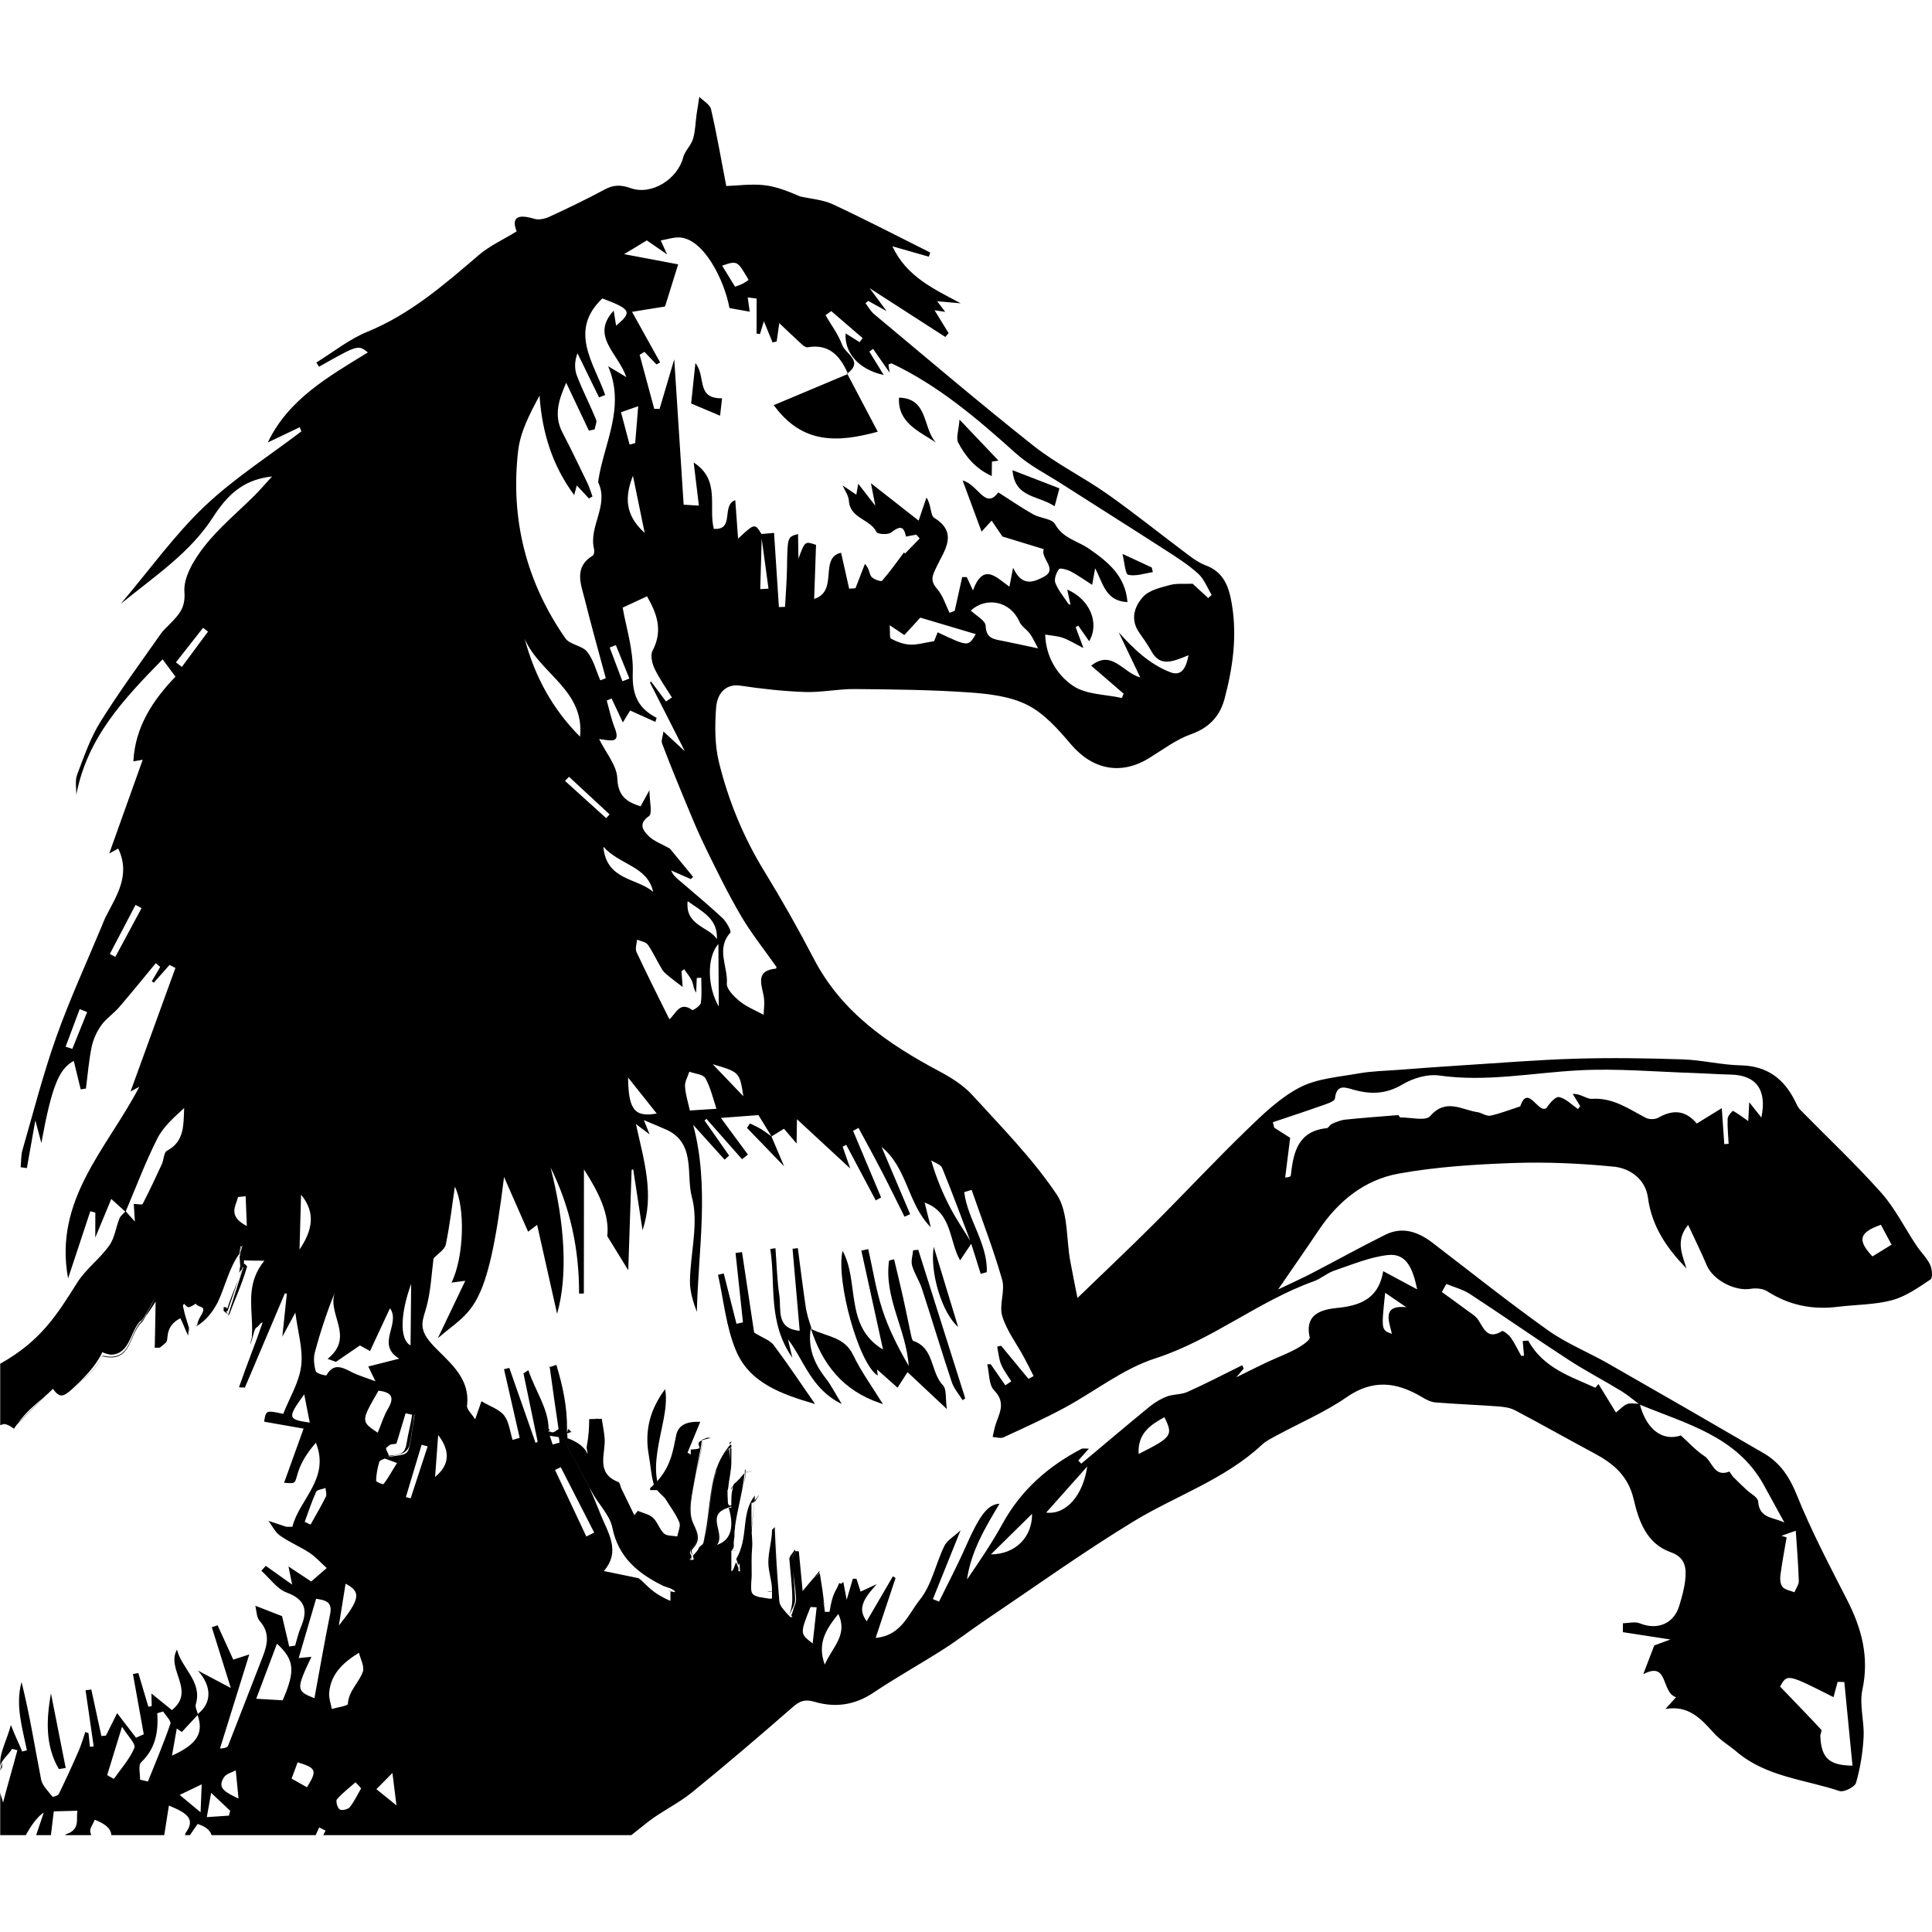 <?xml version="1.0" encoding="iso-8859-1"?>
<!-- Uploaded to: SVG Repo, www.svgrepo.com, Generator: SVG Repo Mixer Tools -->
<!DOCTYPE svg PUBLIC "-//W3C//DTD SVG 1.1//EN" "http://www.w3.org/Graphics/SVG/1.1/DTD/svg11.dtd">
<svg fill="#000000" version="1.1" id="Capa_1" xmlns="http://www.w3.org/2000/svg" xmlns:xlink="http://www.w3.org/1999/xlink" 
	 width="800px" height="800px" viewBox="0 0 95.129 95.129"
	 xml:space="preserve">
<g>
	<g>
		<path d="M36.362,77.047c0,0.002,0,0.008,0,0.01c0.004-0.006,0.01-0.019,0.011-0.012C36.379,77.024,36.356,77.065,36.362,77.047z"
			/>
		<path d="M36.89,72.435c0,0.004-0.014,0.008-0.02,0.012c0.001-0.002,0.04-0.004,0.078-0.006
			C36.919,72.438,36.889,72.437,36.89,72.435z"/>
		<path d="M36.849,72.487c-0.001,0.002-0.043,0.004-0.061,0.006c0.029,0.002,0.054,0.002,0.054,0.002
			c0.007-0.018,0.12-0.033,0.154-0.051c0.003,0,0.015,0.002,0.015,0.002c0-0.004,0-0.006,0-0.01h-0.002h0.002
			c0-0.004,0-0.004,0-0.006c0,0.002-0.008,0.004-0.011,0.008c-0.008,0-0.026,0.002-0.052,0.002c0.021,0.002,0.029,0.002,0.041,0.004
			C36.946,72.459,36.855,72.472,36.849,72.487z"/>
		<polygon points="36.775,72.495 36.788,72.493 36.778,72.493 		"/>
		<path d="M36.662,72.995c0.021-0.159,0.043-0.303,0.056-0.465c0.001-0.016,0.003-0.021,0.005-0.037c0.014,0,0.035,0,0.055,0
			c0.006-0.016,0.065-0.03,0.092-0.047h-0.001c-0.028,0.017-0.132,0.031-0.166,0.045c-0.014,0.146-0.03,0.375-0.046,0.5
			C36.658,72.981,36.66,73.006,36.662,72.995z"/>
		<path d="M37.978,78.362c-0.046,0-0.126,0-0.167,0c-0.013,0-0.026,0-0.026,0c0.003,0,0.016,0.004,0.026,0.006
			C37.851,78.379,37.931,78.397,37.978,78.362z"/>
		<path d="M95.034,62.269c-0.164-0.342-0.457-0.617-0.67-0.939c-0.58-0.868-1.052-1.832-1.737-2.604
			c-1.269-1.422-2.662-2.732-3.998-4.094c-0.099-0.102-0.158-0.244-0.222-0.375c-0.549-1.129-1.381-1.773-2.701-1.801
			c-0.946-0.02-1.887-0.26-2.834-0.293c-1.758-0.059-3.521-0.086-5.276-0.035c-1.875,0.055-3.746,0.211-5.617,0.328
			c-1.033,0.064-2.066,0.143-3.1,0.221c-0.66,0.051-1.328,0.061-1.978,0.176c-0.981,0.176-2.045,0.246-2.902,0.691
			c-0.973,0.506-1.813,1.318-2.616,2.096c-1.558,1.508-3.037,3.096-4.57,4.627c-1.178,1.176-2.389,2.318-3.76,3.643
			c-0.15-0.766-0.258-1.287-0.354-1.811c-0.205-1.109-0.092-2.428-0.668-3.285c-1.188-1.77-2.715-3.316-4.16-4.9
			c-0.438-0.479-1.031-0.852-1.612-1.161c-2.521-1.341-4.814-2.904-6.184-5.537c-0.763-1.468-1.58-2.911-2.444-4.32
			c-1.027-1.677-1.766-3.473-2.231-5.365c-0.208-0.848-0.203-1.775-0.143-2.655c0.059-0.861,0.592-1.206,1.184-1.117
			c1.056,0.158,2.125,0.277,3.191,0.314c0.814,0.028,1.634-0.152,2.45-0.145c1.866,0.016,3.735,0.035,5.595,0.163
			c0.983,0.068,2.041,0.186,2.899,0.615c0.83,0.416,1.522,1.195,2.144,1.929c1.062,1.258,2.463,1.554,3.86,0.693
			c0.679-0.418,1.334-0.916,2.072-1.179c0.892-0.318,1.416-0.892,1.642-1.737c0.407-1.532,0.629-3.081,0.358-4.681
			c-0.146-0.862-0.399-1.559-1.285-1.894c-0.295-0.111-0.567-0.294-0.821-0.484c-1.343-1.005-2.65-2.059-4.019-3.026
			c-1.185-0.836-2.509-1.483-3.64-2.379c-2.66-2.106-5.243-4.309-7.849-6.482c-0.171-0.143-0.283-0.356-0.423-0.536
			c0.045-0.038,0.091-0.076,0.136-0.114c0.24,0.134,0.48,0.267,0.907,0.505c-0.345-0.466-0.547-0.738-0.838-1.13
			c1.33,0.857,2.528,1.629,3.727,2.401c0.053-0.064,0.107-0.128,0.16-0.191c-0.223-0.363-0.447-0.727-0.691-1.124
			c0.194,0.029,0.332,0.049,0.526,0.078c-0.133-0.175-0.241-0.317-0.397-0.522c0.451,0.039,0.805,0.07,1.159,0.102
			c-1.314-0.705-2.664-1.305-3.364-2.808c0.633,0.18,1.213,0.346,1.794,0.512c0.024-0.068,0.048-0.136,0.071-0.204
			c-1.596-0.797-3.179-1.622-4.795-2.375c-0.492-0.229-1.074-0.265-1.615-0.389c-0.582-0.25-1.167-0.488-1.771-0.554
			c-0.644-0.07-1.307,0.023-1.864,0.042c-0.253-1.315-0.467-2.556-0.75-3.782c-0.054-0.235-0.377-0.407-0.576-0.609
			c-0.045,0.285-0.093,0.569-0.134,0.854c-0.057,0.407-0.06,0.83-0.177,1.219c-0.098,0.324-0.402,0.589-0.485,0.913
			c-0.27,1.049-1.537,1.88-2.584,1.51c-0.502-0.178-0.85-0.166-1.293,0.073c-0.884,0.475-1.791,0.911-2.703,1.332
			c-0.222,0.103-0.527,0.173-0.747,0.106c-0.787-0.24-1.151-0.099-0.873,0.618c-0.676,0.416-1.336,0.714-1.864,1.166
			c-1.698,1.454-3.37,2.911-5.487,3.777c-0.893,0.365-1.676,1-2.51,1.512c0.043,0.07,0.086,0.14,0.129,0.21
			c1.929-1.088,1.929-1.088,2.407-0.705c-1.929,1.186-3.909,2.297-4.927,4.433c0.528-0.252,1.051-0.502,1.573-0.751
			c0.027,0.069,0.054,0.137,0.08,0.206c-1.603,1.221-3.325,2.318-4.776,3.699c-1.465,1.395-2.662,3.071-4.121,4.795
			c1.732-1.409,3.423-2.522,4.549-4.274c0.862-1.342,1.697-1.861,2.905-2.001c-0.297,0.325-0.56,0.632-0.845,0.918
			c-0.833,0.836-1.761,1.596-2.484,2.518c-0.501,0.638-1.041,1.518-0.986,2.247c0.061,0.802-0.283,1.131-0.703,1.567
			c-0.161,0.167-0.34,0.323-0.472,0.512c-0.999,1.431-2.04,2.838-2.961,4.318c-0.496,0.798-0.811,1.717-1.147,2.604
			c-0.112,0.295-0.034,0.661-0.042,0.995c0.538-2.837,2.368-4.75,4.251-6.675c0.253,0.341,0.424,0.571,0.633,0.853
			c-1.107,1.153-1.989,2.47-2.072,4.171c0.122-0.021,0.258-0.044,0.46-0.079c-0.561,1.571-1.094,3.061-1.649,4.614
			c0.217-0.118,0.368-0.2,0.443-0.241c0.633,1.328-0.105,2.347-0.641,3.412c-0.052,0.104-0.09,0.214-0.134,0.321
			c-0.765,1.844-1.604,3.66-2.272,5.537c-0.649,1.821-1.129,3.707-1.667,5.569c-0.078,0.271-0.062,0.566-0.089,0.851
			c0.101,0.015,0.203,0.028,0.304,0.043c0.124-0.696,0.248-1.394,0.418-2.349c0.129,0.488,0.192,0.724,0.295,1.115
			c0.516-2.812,0.868-3.647,1.596-4.045c0.109,0.449,0.226,0.926,0.342,1.402c0.086-0.014,0.171-0.025,0.257-0.039
			c0.09-0.686,0.143-1.377,0.283-2.053c0.077-0.371,0.251-0.75,0.472-1.061c0.238-0.334,0.604-0.572,0.875-0.886
			c0.616-0.713,1.208-1.448,1.809-2.174c0.073,0.061,0.146,0.121,0.219,0.183c-0.138,0.235-0.276,0.47-0.413,0.705
			c0.032,0.024,0.065,0.051,0.097,0.075c0.258-0.293,0.517-0.586,0.775-0.877c0.097,0.05,0.193,0.1,0.29,0.149
			c-0.741,2.042-1.482,4.081-2.209,6.081c0.08-0.041,0.212-0.11,0.432-0.229c-1.583,3.037-4.225,5.546-3.508,9.434
			c0.393-1.188,0.744-2.248,1.095-3.309c0.082,0.021,0.164,0.047,0.247,0.07c-0.001,0.326-0.002,0.652-0.003,1.232
			c0.312-0.752,0.524-1.269,0.788-1.904c0.278,0.25,0.484,0.438,0.689,0.623c-0.104,0.113-0.236,0.211-0.289,0.342
			c-0.176,0.438-0.231,0.947-0.492,1.318c-0.457,0.651-1.164,1.168-1.586,1.838c-0.996,1.582-1.791,2.871-3.791,3.992v3.031
			c0-0.018,0.108-0.033,0.138-0.051c0.034-0.02,0.085-0.012,0.142,0.004c0.044,0.014,0.091,0.029,0.141,0.053
			c0.085,0.035,0.171,0.119,0.239,0.145c0.003-0.004,0.005,0.025,0.008,0.029l-0.001,0.002h0.001l0,0
			c0.048-0.074,0.095-0.139,0.142-0.203c0.476-0.479,0.941-0.95,1.408-1.422c0.122-0.106,0.243-0.217,0.365-0.34
			c0.002,0.004,0.003-0.018,0.005-0.016c-0.001,0.002-0.001-0.01-0.002-0.008c0.323,0.447,0.498,0.447,0.959,0.025
			c0.533-0.486,1.131-0.881,1.458-1.556c0.011-0.022,0.05-0.058,0.068-0.054c1.385,0.332,1.269-1.062,1.861-1.639
			c0.085-0.082,0.158-0.201,0.228-0.33c0.005-0.008,0.01-0.021,0.015-0.028c0.14-0.177,0.274-0.382,0.477-0.703
			c-0.019,0.856-0.033,2.272-0.049,2.272c0.081,0,0.162,0,0.244,0c0.028,0,0.274-0.225,0.302-0.244
			c0.173-0.123-0.072-0.68,0.561-1.116C8.723,65,8.726,64.997,8.728,64.997c0.044-0.03,0.101-0.059,0.154-0.088
			c0.166,0.316,0.243,0.605,0.386,0.851c0.004,0.006,0.007-0.188,0.011-0.183c0.014-0.006,0.02-0.164,0.026-0.2
			c-0.095-0.328-0.207-0.617-0.274-0.972c-0.014-0.074-0.02-0.055-0.02-0.133c0-0.004,0-0.006,0-0.008
			c0-0.012,0.011-0.021,0.012-0.033c0.01,0.006,0.026,0.016,0.041-0.027c0.008-0.024,0.126,0.16,0.211,0.16c0.001,0,0.001,0,0.002,0
			h0.001c0.138,0,0.358-0.188,0.366-0.17c0.06,0.147,0.367,0.127,0.367,0.287v0.002c0,0.199-0.249,0.406-0.297,0.734
			c0,0.018-0.01,0.031-0.019,0.045c-0.007,0.012-0.014,0.021-0.014,0.035c0.353-0.215,0.598-0.479,0.796-0.768
			c0.098-0.144,0.187-0.289,0.265-0.443c0.008-0.018,0.008-0.033,0.016-0.051c0.061-0.125,0.114-0.254,0.169-0.381
			c0.119-0.283,0.23-0.57,0.355-0.854c-0.182,0.412-0.336,0.836-0.533,1.235c0.348-0.705,0.545-1.647,1.045-2.307
			c0.019-0.072,0.035-0.367,0.054-0.367c0,0,0.017,0,0.026,0c-0.015,0-0.014,0.183-0.028,0.238c-0.007,0.01-0.009,0.043-0.012,0.074
			c0-0.001,0.001-0.003,0.002-0.004c-0.002,0.01-0.003,0.018-0.005,0.025c0.001-0.008,0.002-0.013,0.003-0.021
			c0,0.002-0.001,0.004-0.001,0.004c-0.001,0.004-0.002,0.016-0.003,0.023c-0.001,0.006-0.003,0.014-0.004,0.018
			c-0.002,0.018-0.004,0.035-0.005,0.057c-0.009,0.037-0.019,0.072-0.029,0.109c-0.069,0.094-0.122,0.189-0.181,0.287
			c0.057-0.094,0.111-0.188,0.178-0.275c0.002-0.002,0.003-0.004,0.004-0.008c0.003,0,0.007,0.02,0.01,0.051
			c0.001-0.006,0.002-0.01,0.004-0.016c-0.001,0.012-0.002,0.023-0.004,0.027c0.012,0.091,0.021,0.41,0.03,0.41
			c-0.02,0-0.039,0.229-0.059,0.308c0.045-0.063,0.092-0.13,0.141-0.175l0.034-0.098c0.007-0.002,0.03-0.006,0.037-0.008
			l-0.739,2.33l-0.042,0.145c0.017-0.047,0.038-0.09,0.055-0.137c0.009,0.006,0.018,0.02,0.026,0.023
			c0.293-0.827,0.588-1.389,0.882-2.389h0.003h0.02c-0.065,0-0.121-0.174-0.18-0.113v-0.196c0,0.004,0,0.022,1,0.026v0.009
			c-0.843,1.039-0.631,2.08-0.601,3.121c0.006,0.194,0.007,0.389-0.008,0.584c0.032,0.014-0.097,0.37-0.065,0.385
			c0.142-0.385,0.18-0.815,0.322-0.815h-0.027h-0.014c0.05,0,0.099-0.061,0.148-0.121c0.054-0.065,0.108-0.131,0.164-0.112
			c-0.385,1.114-0.774,2.06-1.16,3.174c0.095,0.039,0.188-0.008,0.284,0.031c0.656-1.533,1.312-3.106,1.969-4.642
			c0.034,0.008,0.068-0.006,0.102,0c-0.067,0.646-0.134,1.277-0.223,2.125c0.249-0.459,0.406-0.75,0.641-1.184
			c0.122,0.971,0.389,1.818,0.287,2.625c-0.102,0.811-0.573,1.57-0.885,2.361c-0.85-0.182-0.85-0.182-0.94,0.385
			c0.621,0.109,1.242,0.219,1.944,0.342c-0.326,0.904-0.644,1.787-0.96,2.664c0.599,0.055,0.522,0.029,0.675-0.48
			c0.164-0.543,0.494-1.037,0.891-1.49c0.707,1.773-0.819,2.781-1.158,4.138c-0.216-0.004-0.277,0.009-0.329-0.008
			c-0.284-0.093-0.566-0.188-0.849-0.283c0.186,0.246,0.327,0.556,0.567,0.726c0.457,0.321,0.985,0.541,1.454,0.847
			c0.294,0.192,0.534,0.468,0.848,0.75c-0.296,0.257-0.525,0.456-0.764,0.663c-0.325-0.215-0.653-0.432-1.12-0.74
			c0.078,0.383,0.123,0.607,0.181,0.893c-0.468-0.332-0.883-0.627-1.299-0.924c-0.072,0.08-0.145,0.162-0.217,0.242
			c0.413,0.369,0.767,0.895,1.25,1.074c0.957,0.357,1.036,0.908,0.688,1.721c-0.121,0.285-0.185,0.594-0.275,0.891
			c-0.097,0.015-0.195,0.027-0.292,0.043c-0.113-0.479-0.227-0.961-0.352-1.494c-0.306-0.119-0.776-0.301-1.316-0.512
			c0.061,0.234,0.052,0.566,0.213,0.748c0.514,0.574,0.388,1.156,0.147,1.773c-0.565,1.447-1.123,2.9-1.692,4.348
			c-0.036,0.092-0.143,0.154-0.408,0.158c0.465-1.492,0.93-2.986,1.442-4.629c-0.383,0.125-0.583,0.189-0.788,0.256
			c-0.26-0.568-0.516-1.131-0.772-1.691c-0.095,0.031-0.19,0.062-0.285,0.096c0.297,0.949,0.594,1.9,0.935,2.99
			c-0.627-0.332-1.049-0.555-1.622-0.858c0.72,0.808,0.669,1.612,0,2.138c-0.048-0.162-0.14-0.339-0.1-0.479
			c0.33-1.12-0.699-1.758-0.927-2.69c-0.555,0.968,0.945,2.024-0.251,2.978c-0.308-0.25-0.658-0.534-1.008-0.818
			c0.003,0.207,0.009,0.412,0.014,0.619c-0.055,0.012-0.109,0.025-0.164,0.037c-0.165-0.555-0.33-1.109-0.495-1.663
			c-0.088,0.017-0.176,0.032-0.265,0.05c0.178,0.988,0.356,1.979,0.533,2.967c-0.127,0.057-0.255,0.113-0.382,0.168
			c-0.296-0.385-0.592-0.771-0.929-1.209c-0.167,0.334-0.359,0.721-0.551,1.105c-0.075,0.008-0.15,0.014-0.225,0.021
			c-0.165-0.765-0.331-1.527-0.496-2.291c-0.094,0.014-0.189,0.026-0.283,0.039c0.134,0.922,0.267,1.844,0.401,2.764
			c-0.062,0.006-0.125,0.011-0.187,0.016c-0.023-0.223-0.046-0.445-0.069-0.668c-0.052-0.02-0.104-0.039-0.156-0.059
			c-0.11,0.315-0.201,0.641-0.334,0.944c-0.31,0.71-0.633,1.414-0.973,2.111c-0.039,0.079-0.292,0.155-0.311,0.131
			c-0.209-0.271-0.5-0.537-0.56-0.847c-0.311-1.598-0.563-3.205-0.963-4.797c-0.314,1.14,0.038,2.248,0.263,3.359
			c-0.077,0.02-0.155,0.039-0.232,0.061c-0.133-0.34-0.312-0.678-0.557-1.307c-0.187,0.723-0.524,1.299-0.524,1.846v0.229
			c0-0.299,0.404-0.599,0.584-0.896c0-0.002,0.001-0.002,0.002-0.002c0.079,0.021,0.181,0.043,0.259,0.065
			c-0.205,0.787-0.444,1.574-0.701,2.562c-0.002,0.006-0.003,0.014-0.005,0.02c-0.039-0.205-0.139-0.377-0.139-0.541v2.143h1.261
			c0.272-0.5,0.575-0.912,0.885-1.117c-0.128,0.379-0.253,0.748-0.377,1.117h0.727c0.047-0.391,0.095-0.789,0.141-1.172
			c0.482-0.014,0.796-0.021,1.17-0.031c-0.091,0.386,0.164,0.916-0.557,1.154c-0.02,0.006-0.031,0.035-0.047,0.049h1.275
			c-0.014-0.055-0.031-0.11-0.045-0.168c-0.037-0.154,0.129-0.358,0.222-0.592c0.483,0.194,0.789,0.399,0.818,0.76h2.603
			c0.068-0.426,0.141-0.895,0.23-1.457c0.956,0.39,1.302,0.685,0.82,1.353c-0.019,0.026-0.016,0.069-0.023,0.104h0.235
			c0.126-0.182,0.25-0.358,0.381-0.551c0.363,0.115,0.595,0.271,0.693,0.551h5.12c0.058-0.127,0.115-0.254,0.173-0.383
			c0.105,0.055,0.209,0.107,0.314,0.16c-0.038,0.074-0.076,0.148-0.114,0.223h15.168c0.277-0.219,0.551-0.44,0.829-0.658
			c0.684-0.532,1.493-0.905,2.164-1.452c1.683-1.367,3.332-2.779,4.967-4.205c0.344-0.3,0.604-0.388,1.062-0.252
			c1.014,0.299,1.983,0.168,2.901-0.449c1.127-0.756,2.318-1.414,3.461-2.147c0.732-0.469,1.421-1.004,2.143-1.49
			c2.387-1.607,4.73-3.289,7.186-4.785c2.101-1.281,4.496-2.064,6.34-3.787c0.209-0.195,0.482-0.322,0.738-0.463
			c1.146-0.621,2.365-1.137,3.428-1.875c1.301-0.904,2.479-0.748,3.722-0.002c0.196,0.117,0.422,0.238,0.643,0.256
			c1.029,0.084,2.062,0.121,3.091,0.197c0.28,0.021,0.588,0.061,0.834,0.189c1.311,0.69,2.598,1.422,3.903,2.118
			c0.949,0.509,1.675,1.111,1.947,2.277c0.243,1.043,0.627,2.176,1.817,2.594c0.732,0.257,0.785,0.785,0.717,1.382
			c-0.049,0.43-0.17,0.855-0.297,1.271c-0.266,0.875-1.082,1.199-1.938,0.851c-0.236-0.098-0.551-0.008-0.83-0.006
			c-0.002,0.147-0.004,0.293-0.006,0.44c0.701,0.107,1.4,0.218,2.342,0.361c-0.449,0.166-0.715,0.264-0.795,0.293
			c-0.197,0.521-0.352,0.922-0.541,1.416c1.27-0.666,0.859,0.902,1.615,1.133c-0.209,0.23-0.367,0.404-0.523,0.58
			c1.135-0.199,1.752,0.48,2.387,1.188c0.318,0.354,0.75,0.604,1.119,0.918c1.461,1.241,3.354,1.362,5.07,1.935
			c0.215,0.069,0.752-0.203,0.811-0.412c0.207-0.728,0.332-1.492,0.371-2.25c0.039-0.771-0.217-1.586-0.061-2.322
			c0.346-1.609-0.031-3.023-0.754-4.432c-0.867-1.697-1.762-3.392-2.471-5.154c-0.361-0.896-0.82-1.59-1.625-2.059
			c-2.549-1.484-5.104-2.957-7.666-4.421c-0.982-0.562-2.053-0.987-2.967-1.639c-1.933-1.377-3.787-2.856-5.672-4.3
			c-0.713-0.545-1.486-0.827-2.343-0.399c-1.221,0.608-2.414,1.271-3.625,1.899c-0.465,0.242-0.946,0.457-1.646,0.791
			c0.774-1.129,1.396-2.016,2-2.918c0.957-1.432,2.261-2.483,3.929-2.785c1.862-0.338,3.774-0.456,5.67-0.524
			c1.638-0.057,3.289,0.021,4.92,0.179c0.834,0.08,1.576,0.641,1.692,1.528c0.191,1.438,0.951,2.509,1.896,3.486
			c-0.202-0.679-0.557-1.384,0.084-2.142c0.345,0.742,0.65,1.355,0.916,1.986c0.308,0.727,1.386,1.291,2.166,1.158
			c0.261-0.043,0.601-0.014,0.813,0.123c1.074,0.688,2.228,0.92,3.48,0.762c0.889-0.109,1.809-0.096,2.662-0.324
			c0.68-0.184,1.299-0.623,1.896-1.021C95.172,62.927,95.137,62.478,95.034,62.269z M3.562,51.644
			c-0.111-0.035-0.221-0.07-0.332-0.105c0.231-0.615,0.463-1.234,0.694-1.852c0.122,0.049,0.245,0.098,0.367,0.146
			C4.048,50.437,3.805,51.04,3.562,51.644z M5.679,47.116c-0.09-0.048-0.181-0.096-0.271-0.144c0.422-0.805,0.844-1.61,1.266-2.416
			c0.099,0.052,0.198,0.105,0.297,0.157C6.54,45.515,6.109,46.316,5.679,47.116z M0.868,70.092c0.431-0.586,0.857-0.92,1.283-1.287
			C1.726,69.231,1.299,69.657,0.868,70.092z M7.486,64.19c-0.031,0.057-0.061,0.109-0.089,0.166
			c-0.003,0.006-0.006,0.012-0.009,0.018c-0.149,0.287-0.272,0.535-0.44,0.701c-0.001,0-0.002,0.002-0.003,0.004
			c-0.518,0.502-0.493,1.662-1.407,1.722c-0.13,0.008-0.28-0.004-0.452-0.047c-0.018-0.004-0.055,0.047-0.066,0.069
			c-0.327,0.674-0.923,1.076-1.455,1.562c-0.234,0.213-0.392,0.316-0.534,0.312c0.141,0,0.299-0.104,0.528-0.312
			c0.533-0.486,1.131-1.086,1.458-1.758c0.003-0.006,0.008-0.029,0.014-0.057c0.048,0.047,0.351,0.139,0.471,0.131
			c0.914-0.059,0.908-1.17,1.425-1.674c0.001,0,0.011,0.022,0.013,0.021c0.259-0.254,0.411-0.688,0.721-1.184
			C7.592,63.974,7.541,64.081,7.486,64.19z M8.219,56.663c-0.155,0.082-0.151,0.441-0.25,0.658c-0.302,0.66-0.612,1.316-0.945,1.961
			c-0.027,0.054-0.251,0.002-0.438-0.004c0.017,0.262,0.033,0.508,0.056,0.871c-0.2-0.229-0.324-0.369-0.449-0.504
			c0.509-1.199,0.967-2.424,1.552-3.582c0.293-0.582,0.822-1.045,1.323-1.504C9.029,55.379,9.097,56.2,8.219,56.663z M8.955,32.838
			c-0.098-0.075-0.196-0.149-0.294-0.224c0.446-0.567,0.892-1.134,1.338-1.701c0.081,0.062,0.162,0.124,0.244,0.185
			C9.814,31.678,9.385,32.258,8.955,32.838z M11.816,61.858c-0.005,0.006-0.01,0.014-0.016,0.021
			c0.007-0.029,0.014-0.056,0.021-0.082C11.819,61.817,11.817,61.838,11.816,61.858z M11.822,61.782
			c-0.009,0.033-0.018,0.066-0.027,0.104h-0.001c0.01-0.037,0.019-0.072,0.028-0.107C11.822,61.778,11.822,61.78,11.822,61.782z
			 M11.839,61.663c0.02-0.108,0.05-0.301,0.065-0.301c0.025,0,0.046,0,0.049,0C11.909,61.362,11.878,61.591,11.839,61.663z
			 M11.72,58.94c0.125-0.014,0.251-0.025,0.376-0.039c0.017,0.426,0.033,0.853,0.057,1.467C11.192,59.868,11.62,59.383,11.72,58.94z
			 M5.606,87.592c-0.11-0.062-0.219-0.125-0.329-0.188c0.218-0.709,0.436-1.42,0.732-2.383c0.278,0.451,0.688,0.848,0.608,1.041
			C6.386,86.614,5.957,87.088,5.606,87.592z M7.284,87.718c-0.129-0.029-0.258-0.061-0.388-0.09c0.01-0.291-0.1-0.709,0.051-0.854
			c0.699-0.66,0.863-1.484,0.795-2.416c0.097-0.029,0.194-0.06,0.291-0.088c0.127,0.205,0.406,0.465,0.356,0.608
			C8.061,85.84,7.661,86.774,7.284,87.718z M8.704,85.11c0.084,0.058,0.168,0.111,0.251,0.17c0.258-0.278,0.517-0.557,0.775-0.836
			c0.304,0.89-0.008,1.431-1.263,2.002C8.557,85.94,8.631,85.526,8.704,85.11z M9.876,89.235c-0.451-0.375-0.709-0.59-1.029-0.856
			c0.383-0.185,0.645-0.31,1.085-0.521C9.913,88.315,9.9,88.651,9.876,89.235z M90.482,82.813c0.109,0.002,0.221,0.006,0.33,0.008
			c0.133,1.347,0.264,2.693,0.402,4.117c-1.175-0.014-1.537-0.391-1.584-1.459c-0.004-0.104,0.092-0.26,0.051-0.305
			c-0.662-0.711-1.34-1.41-2.033-2.131c0.354-0.631,0.354-0.631,2.631,0.523C90.348,83.31,90.413,83.062,90.482,82.813z
			 M88.57,77.842c0.006,0.185-0.139,0.371-0.215,0.558c-0.199-0.08-0.453-0.113-0.582-0.259c-0.113-0.127-0.133-0.385-0.109-0.575
			c0.082-0.625,0.201-1.246,0.307-1.869c-0.086-0.023-0.172-0.051-0.256-0.076c0.176-0.062,0.353-0.125,0.707-0.25
			C88.48,76.261,88.547,77.051,88.57,77.842z M86.84,73.106c0.325,0.588,0.646,1.18,1.021,1.863
			c-0.551-0.277-1.24-0.188-1.293-1.049c-0.014-0.199-0.371-0.373-0.57-0.562c-0.221-0.209-0.441-0.418-0.656-0.636
			c-0.08-0.079-0.172-0.272-0.199-0.262c-0.752,0.295-0.827-0.509-1.227-0.769c-0.42-0.277-0.768-0.666-1.154-1.012
			c-0.897,0.303-1.688-0.289-2.014-1.514C83.021,70.106,85.51,70.711,86.84,73.106z M71.215,63.22
			c0.387,0.16,0.811,0.266,1.155,0.49c1.625,1.062,3.218,2.176,4.845,3.234c0.848,0.553,1.75,1.022,2.616,1.549
			c0.302,0.184,0.57,0.416,0.853,0.629c-0.188-0.01-0.387-0.047-0.555,0.008c-0.175,0.057-0.312,0.227-0.562,0.42
			c-0.283-0.461-0.572-0.932-0.861-1.402c-0.051,0.059-0.103,0.121-0.153,0.182c-1.232-0.561-2.56-0.967-3.306-2.321
			c-0.09,0.006-0.182,0.013-0.272,0.021c0.022,0.24,0.045,0.481,0.068,0.723c-0.048,0.004-0.095,0.006-0.142,0.008
			c-0.166-0.3-0.312-0.613-0.507-0.893c-0.104-0.148-0.379-0.363-0.438-0.326c-0.715,0.443-0.889-0.125-1.174-0.559
			c-0.121-0.185-0.34-0.31-0.523-0.445c-0.416-0.312-0.84-0.613-1.264-0.922C71.07,63.483,71.143,63.353,71.215,63.22z
			 M46.391,57.509c0.483,1.182,0.926,2.381,1.379,3.576c-0.332-0.533-0.686-1.057-0.977-1.611c-0.374-0.713-0.686-1.459-0.943-2.34
			C46.036,57.258,46.321,57.34,46.391,57.509z M36.487,45.099c0.504,0.861,1.138,1.647,1.744,2.511
			c0.005-0.021-0.004,0.081-0.022,0.083c-0.984,0.091-0.737,0.712-0.611,1.33c0.07,0.342,0.006,0.711,0.003,0.947
			c-0.436-0.238-0.851-0.4-1.177-0.668c-0.278-0.229-0.656-0.598-0.635-0.877c0.063-0.822-0.549-1.701,0.171-2.498
			c0.065-0.071-0.188-0.539-0.386-0.724c-0.695-0.648-1.431-1.253-2.151-1.874c-0.145-0.125-0.29-0.251-0.375-0.468
			c0.323,0.142,0.645,0.284,0.968,0.425c0.037-0.037,0.073-0.075,0.11-0.112c-0.403-0.491-0.806-0.982-1.142-1.391
			c-0.395-0.225-0.793-0.36-1.057-0.628c-0.249-0.252-0.525-0.589,0.028-0.971c0.179-0.123,0.025-0.73,0.022-1.274
			c-0.185,0.336-0.301,0.548-0.435,0.792c-0.672-0.211-1.111-0.484-1.147-1.383c-0.025-0.632-0.558-1.244-0.896-1.929
			c0.538,0.06,1.094,0.266,0.764-0.566c-0.169-0.427-0.261-0.884-0.387-1.328c0.079-0.035,0.159-0.07,0.238-0.104
			c0.176,0.374,0.352,0.748,0.555,1.179c0.119-0.193,0.24-0.391,0.36-0.586c0.411,0.185,0.822,0.371,1.241,0.56
			c0.034-0.114,0.067-0.197,0.059-0.201c-0.91-0.466-1.209-1.136-1.172-2.211c0.039-1.131-0.337-2.276-0.497-3.214
			c0.455-0.211,0.786-0.365,1.198-0.557c0.453,0.794,0.817,1.646,0.274,2.677c-0.116,0.221-0.026,0.623,0.097,0.881
			c0.237,0.497,0.565,0.951,0.855,1.423c-0.097,0.066-0.193,0.131-0.29,0.197c-0.245-0.327-0.49-0.655-0.735-0.982
			c-0.019,0.015-0.039,0.029-0.058,0.044c0.531,1.046,1.063,2.093,1.72,3.388c-0.44-0.407-0.696-0.643-1.052-0.972
			c-0.034,0.252-0.122,0.444-0.07,0.583c0.34,0.902,0.702,1.795,1.072,2.685c0.331,0.797,0.653,1.599,1.031,2.374
			C35.268,42.822,35.835,43.986,36.487,45.099z M28.019,38.248c0.665,0.617,1.331,1.234,1.996,1.852
			c-0.056,0.061-0.111,0.122-0.167,0.184c-0.677-0.612-1.353-1.224-2.03-1.835C27.886,38.381,27.952,38.314,28.019,38.248z
			 M25.838,31.46c0.73,1.708,2.963,2.522,2.721,4.811C27.211,34.925,26.329,33.306,25.838,31.46z M32.162,43.918
			c-0.785-0.698-2.304-0.552-2.454-2.226C30.523,42.601,31.881,42.639,32.162,43.918z M31.34,46.875
			c-0.076-0.164,0.014-0.404,0.028-0.609c0.182,0.08,0.435,0.111,0.532,0.252c0.27,0.389,0.461,0.83,0.712,1.234
			c0.095,0.153,0.261,0.267,0.405,0.387c0.154,0.13,0.319,0.244,0.598,0.457c-0.027-0.342-0.044-0.556-0.061-0.769
			c0.043-0.034,0.086-0.071,0.129-0.106c0.132,0.192,0.294,0.371,0.387,0.582c0.077,0.172,0.071,0.384,0.208,0.572
			c0.01-0.24,0.02-0.479,0.03-0.722c0.074-0.002,0.148-0.006,0.221-0.01c0,0.414,0.038,0.834-0.022,1.24
			c-0.021,0.141-0.382,0.377-0.424,0.348c-0.625-0.461-0.811,0.211-1.124,0.455C32.401,49.058,31.853,47.974,31.34,46.875z
			 M32.337,54.829c-1.094,0.193-1.392-0.188-1.412-1.774C31.441,53.702,31.849,54.215,32.337,54.829z M33.858,44.374
			c0.758,0.531,1.493,0.884,1.441,1.869C34.9,45.616,33.733,45.588,33.858,44.374z M35.373,46.48
			c0.007,1.132,0.013,2.029,0.019,3.078C34.845,48.644,34.773,47.156,35.373,46.48z M33.941,52.769
			c0.273,0.102,0.684,0.127,0.791,0.32c0.26,0.467,0.378,1.014,0.546,1.506c-0.491,0.031-0.892,0.059-1.31,0.084
			c-0.088-0.402-0.216-0.791-0.239-1.186C33.715,53.259,33.865,53.011,33.941,52.769z M35.093,52.401
			c1.323,0.389,1.323,0.389,1.508,1.576C36.078,53.431,35.672,53.008,35.093,52.401z M31.276,21.817
			c-0.092,0.025-0.183,0.049-0.275,0.074c-0.138-0.515-0.275-1.031-0.425-1.594c0.31-0.107,0.547-0.19,0.848-0.294
			C31.371,20.653,31.323,21.235,31.276,21.817z M31.743,26.239c-1.016-0.908-0.96-1.829-0.578-2.813
			C31.342,24.289,31.52,25.152,31.743,26.239z M30.021,31.884c0.101-0.039,0.202-0.079,0.303-0.119
			c0.222,0.548,0.444,1.097,0.666,1.645c-0.114,0.045-0.229,0.09-0.343,0.135C30.438,32.992,30.23,32.438,30.021,31.884z
			 M37.434,29.007c0.024-0.828,0.047-1.656,0.071-2.485c0.112,0.821,0.223,1.642,0.335,2.463C37.704,28.992,37.569,29,37.434,29.007
			z M46.169,31.134c-0.089,0.222-0.177,0.441-0.176,0.437c-0.486,0.076-0.84,0.187-1.187,0.169c-0.318-0.017-0.648-0.139-0.93-0.292
			c-0.089-0.048-0.042-0.347-0.068-0.662c0.33,0.221,0.507,0.341,0.719,0.483c0.299-0.326,0.58-0.63,0.788-0.857
			c0.939,0.279,1.836,0.546,2.73,0.812C47.679,31.847,47.679,31.847,46.169,31.134z M49.368,31.557
			c-0.426-0.084-0.812-0.11-0.836-0.745c-0.01-0.26-0.478-0.502-0.733-0.75c0.784-0.704,1.958-0.454,2.392,0.545
			c0.102,0.235,0.373,0.39,0.529,0.609c0.151,0.211,0.254,0.456,0.391,0.708C50.459,31.786,49.915,31.665,49.368,31.557z
			 M36.862,13.786c-0.139,0.086-0.232,0.153-0.333,0.202s-0.211,0.081-0.336,0.128c-0.218-0.354-0.425-0.691-0.636-1.035
			C36.305,12.826,36.305,12.826,36.862,13.786z M31.847,11.836c0.304,0.209,0.633,0.437,0.999,0.69
			c-0.108-0.237-0.196-0.432-0.312-0.687c0.343-0.058,0.642-0.164,0.934-0.147c1.178,0.069,2.193,2.081,2.451,3.477
			c0.303,0.054,0.611,0.109,0.997,0.178c-0.031-0.219-0.066-0.462-0.101-0.704c0.147,0.019,0.294,0.039,0.441,0.058
			c-0.002,0.574-0.003,1.149-0.005,1.723c0.056,0.009,0.112,0.018,0.168,0.026c0.057-0.188,0.115-0.376,0.193-0.632
			c0.16,0.391,0.294,0.717,0.428,1.044c0.067-0.016,0.135-0.032,0.202-0.047c0.042-0.296,0.085-0.592,0.129-0.904
			c0.382,0.361,0.732,0.699,1.092,1.027c0.083,0.076,0.209,0.177,0.298,0.162c1.068-0.185,1.601,0.426,1.981,1.277
			c0.785-0.606-0.119-0.958-0.275-1.392c-0.187-0.519-0.539-0.979-0.82-1.464c0.094-0.068,0.188-0.136,0.281-0.204
			c0.515,0.443,1.031,0.887,1.546,1.33c-0.049,0.067-0.098,0.134-0.146,0.201c-0.225-0.141-0.451-0.282-0.691-0.432
			c-0.063,0.955,0.643,1.777,1.877,2.049c-0.174-0.283-0.278-0.451-0.381-0.619c-0.109-0.178-0.219-0.355-0.328-0.533
			c0.062-0.045,0.123-0.089,0.185-0.134c0.256,0.368,0.513,0.737,0.814,1.17c-0.028-0.192-0.044-0.297-0.059-0.399
			c0.065-0.023,0.13-0.07,0.165-0.054c2.316,1.097,4.231,2.739,6.119,4.434c0.656,0.59,1.479,1.003,2.229,1.484
			c1.705,1.091,3.42,2.169,5.121,3.266c0.559,0.36,1.127,0.722,1.616,1.165c0.295,0.267,0.449,0.692,0.666,1.046
			c-0.058,0.052-0.112,0.104-0.17,0.156c-0.272-0.252-0.549-0.503-0.769-0.705c-0.403,0.018-0.782-0.029-1.123,0.065
			c-0.463,0.127-1.014,0.252-1.311,0.576c-0.43,0.469-0.648,1.114-0.197,1.761c0.215,0.308,0.433,0.616,0.615,0.942
			c0.436,0.771,1.053,0.482,1.816,0.177c-0.131,0.672-0.365,1.049-0.916,0.83c-1.004-0.397-1.771-1.119-2.524-1.962
			c0.337,0.701,0.671,1.403,1.063,2.224c-0.859-0.23-1.398-1.397-2.416-0.577c0.539,0.466,1.066,0.922,1.596,1.378
			c-0.029,0.071-0.059,0.141-0.086,0.212c-0.809-0.18-1.744-0.163-2.389-0.589c-0.836-0.553-1.359-1.5-1.387-2.533
			c0.291,0.05,0.59,0.063,0.862,0.157c0.308,0.107,0.589,0.286,1.022,0.505c-0.162-0.433-0.272-0.728-0.383-1.024
			c0.043-0.026,0.084-0.052,0.127-0.079c0.174,0.249,0.349,0.498,0.537,0.768c0.523-0.884,0.043-2.065-1.08-2.544
			c0.064,0.297,0.113,0.522,0.162,0.746c-0.025-0.01-0.082-0.014-0.102-0.042c-0.227-0.339-0.498-0.661-0.645-1.032
			c-0.072-0.184,0.045-0.495,0.178-0.679c0.049-0.069,0.397,0.02,0.572,0.11c0.338,0.175,0.649,0.402,1.063,0.665
			c0.062-0.346,0.095-0.531,0.146-0.817c0.391,0.727,0.5,1.617,1.592,1.667c-0.1-1.301-0.971-1.989-1.898-2.631
			c-0.562-0.388-1.281-0.504-1.668-1.209c-0.148-0.273-0.729-0.285-1.074-0.481c-0.566-0.319-1.104-0.691-1.719-1.081
			c-0.644,0.874-0.991-0.393-1.757-0.587c0.343,0.927,0.616,1.664,0.933,2.52c0.22-0.242,0.349-0.384,0.496-0.544
			c0.229,0.336,0.439,0.648,0.529,0.782c0.787,0.241,1.404,0.43,2.039,0.624c-0.189,0.443,0.73,0.987-0.006,1.364
			c-0.437,0.224-1.053,0.549-1.506-0.451c-0.101,0.518-0.14,0.72-0.181,0.934c-0.618-0.423-1.274-1.233-1.795,0.184
			c-0.109-0.234-0.207-0.445-0.305-0.655c-0.076-0.001-0.149-0.001-0.225-0.002c-0.123,0.554-0.246,1.108-0.369,1.662
			c-0.084,0.033-0.168,0.066-0.252,0.099c-0.197-0.395-0.327-0.848-0.608-1.171c-0.387-0.445-0.229-0.679,0-1.163
			c0.332-0.705,1.058-1.61-0.148-2.342c-0.197-0.12-0.141-0.657-0.384-1.001c-0.125,0.37-0.25,0.739-0.384,1.136
			c-0.753-0.591-1.469-1.152-2.349-1.842c0.085,0.437,0.149,0.768,0.216,1.111c-0.26-0.335-0.516-0.664-0.842-1.084
			c-0.045,0.26-0.065,0.382-0.093,0.539c-0.249-0.168-0.48-0.324-0.677-0.457c0.1,0.233,0.294,0.49,0.311,0.758
			c0.056,0.874,1.047,0.893,1.361,1.539c0.052,0.108,0.557,0.142,0.713,0.025c0.389-0.291,0.625-0.393,0.734,0.197
			c0.171-0.032,0.342-0.064,0.513-0.096c0.055,0.063,0.11,0.127,0.165,0.19c-0.241,0.248-0.482,0.495-0.724,0.743
			c-0.016-0.02-0.031-0.039-0.047-0.059c-0.354,0.471-0.693,0.955-1.081,1.397c-0.048,0.055-0.422-0.066-0.526-0.198
			c-0.115-0.148-0.094-0.403-0.32-0.63c-0.154,0.399-0.309,0.798-0.463,1.196c-0.104,0.008-0.208,0.016-0.312,0.024
			c-0.128-0.574-0.257-1.147-0.397-1.771c-1.101,0.244-0.104,1.896-1.326,2.274c0.031-0.902,0.061-1.769,0.092-2.661
			c-0.547-0.188-0.547-0.188-0.865,0.677c-0.007-0.404-0.015-0.808-0.022-1.211c-0.526,0.144-0.518,0.144-0.542,1.655
			c-0.011,0.644-0.064,1.287-0.097,1.931c-0.101,0.003-0.201,0.007-0.302,0.01c-0.078-1.196-0.156-2.391-0.239-3.652
			c-0.207,0.018-0.413,0.036-0.619,0.055c-0.329-0.535-0.336-0.531-1.152,0.228c-0.049-0.665-0.092-1.254-0.139-1.895
			c-0.708,0.262-0.007,1.483-1.056,1.414c-0.277-1.085,0.34-2.407-0.991-3.268c0.088,0.728,0.17,1.411,0.256,2.123
			c-0.305-0.018-0.524-0.031-0.75-0.045c-0.153-2.372-0.306-4.734-0.463-7.159c-0.257,0.868-0.49,1.655-0.723,2.443
			c-0.088-0.002-0.176-0.005-0.264-0.007c-0.239-0.886-0.478-1.772-0.717-2.658c0.079-0.048,0.157-0.097,0.236-0.145
			c0.197,0.206,0.394,0.412,0.591,0.618c0.061-0.032,0.122-0.064,0.183-0.096c-0.442-0.796-0.884-1.592-1.384-2.492
			c0.651-0.106,1.127-0.183,1.624-0.264c0.209-0.669,0.418-1.339,0.647-2.075c-0.819-0.154-1.651-0.311-2.663-0.502
			C31.212,12.226,31.525,12.034,31.847,11.836z M25.514,22.184c0.107-0.917,0.561-1.792,1.052-2.705
			c0.124,1.805,0.621,3.43,1.706,4.898c0.041-0.151,0.081-0.298,0.129-0.475c0.206,0.222,0.402,0.432,0.597,0.643
			c0.058-0.033,0.116-0.067,0.174-0.1c-0.081-0.218-0.144-0.444-0.245-0.653c-0.403-0.835-0.803-1.672-1.232-2.494
			c-0.459-0.881-0.15-1.679,0.183-2.453c0.369,0.779,0.744,1.569,1.118,2.359c0.093-0.02,0.186-0.039,0.279-0.059
			c0.029-0.164,0.128-0.358,0.074-0.488c-0.297-0.722-0.658-1.419-0.939-2.147c-0.129-0.333-0.125-0.717,0.023-1.118
			c0.354,0.725,0.708,1.45,1.063,2.175c0.101-0.039,0.201-0.079,0.302-0.118c-0.553-1.578-1.817-3.153-0.141-4.754
			c1.416,0.531,1.488,0.668,0.678,1.34c-0.041-0.257-0.078-0.491-0.117-0.739c-1.155,1.256,0.204,2.071,0.623,3.273
			c-0.399-0.238-0.587-0.35-0.896-0.535c0.869,2.045-0.219,3.806-0.489,5.656c-0.004,0.028-0.002,0.061,0.009,0.086
			c0.521,1.124-0.489,2.149-0.215,3.26c0.024,0.099,0.003,0.279-0.06,0.318c-0.958,0.584-0.582,1.413-0.391,2.183
			c0.321,1.292,0.683,2.573,1.029,3.858c-0.09,0.034-0.18,0.069-0.27,0.103c-0.207-0.475-0.335-1.014-0.647-1.406
			c-0.246-0.309-0.852-0.345-1.071-0.66C25.905,28.652,25.123,25.541,25.514,22.184z M20.201,71.047
			c-0.006,0.034-0.011,0.063-0.017,0.092c-0.008,0.021-0.015,0.041-0.021,0.06c-0.096,0.492-0.276,0.41-1.11,0.553
			c-0.004,0.001-0.042,0.003-0.042,0.003s0,0,0-0.002c0,0,0.037,0,0.041-0.002c0.386-0.142,0.931-0.062,1.1-0.552
			c0.009-0.049,0.029-0.094,0.038-0.151c0.041-0.271,0.086-0.543,0.128-0.815c0.023-0.185,0.051-0.367,0.075-0.55
			c0.001-0.006,0.003-0.012,0.004-0.017c-0.135-0.024-0.269-0.049-0.404-0.073c0-0.002,0.001-0.002,0.001-0.004
			c0.007,0,0.003,0.002,0.01,0.004c0-0.002-0.005-0.002-0.004-0.004c0.142,0.024,0.27,0.051,0.412,0.077
			c-0.025,0.189-0.058,0.378-0.086,0.566c-0.034,0.271-0.066,0.543-0.108,0.814c0.041-0.271,0.073-0.543,0.107-0.814
			C20.282,70.504,20.242,70.774,20.201,71.047z M19.011,71.323c0-0.004,0-0.01,0-0.016c0-0.037,0.099-0.076,0.119-0.109
			c0.058-0.1,0.298-0.09,0.389-0.112c0.146-0.486,0.299-0.99,0.451-1.494c0.123,0.022,0.187,0.049,0.32,0.071
			c-0.06,0.461-0.196,0.923-0.266,1.382c-0.012,0.079-0.027,0.147-0.045,0.207c-0.007,0.021-0.015,0.038-0.023,0.057
			c-0.013,0.033-0.026,0.065-0.041,0.093c-0.011,0.02-0.024,0.035-0.036,0.051c-0.016,0.02-0.033,0.039-0.052,0.055
			c-0.015,0.014-0.032,0.025-0.049,0.037c-0.022,0.014-0.046,0.023-0.071,0.035c-0.019,0.008-0.037,0.016-0.059,0.023
			c-0.034,0.01-0.073,0.02-0.113,0.026c-0.017,0.004-0.031,0.008-0.048,0.012c-0.071,0.013-0.26,0.024-0.351,0.037
			C19.136,71.558,19.011,71.431,19.011,71.323z M20.245,63.217c-0.01,0.981-0.02,1.963-0.03,3.028
			C19.666,65.97,19.71,64.674,20.245,63.217z M14.98,68.655c0.087,0.447,0.175,0.896,0.272,1.392
			C14.158,69.892,14.139,69.815,14.98,68.655z M14.748,61.524c0.025-0.899,0.051-1.801,0.076-2.699
			C15.584,59.743,15.353,60.634,14.748,61.524z M16.043,73.698c-0.231,0.467-0.498,0.916-0.751,1.371
			c-0.096-0.045-0.192-0.09-0.288-0.135c0.182-0.494,0.342-0.998,0.562-1.477c0.051-0.111,0.304-0.129,0.464-0.189
			C16.037,73.413,16.099,73.586,16.043,73.698z M16.074,67.717c-0.018,0.03-0.49-0.082-0.524-0.194
			c-0.088-0.293-0.124-0.646-0.046-0.938c0.268-1,0.593-1.984,0.992-2.972c-0.422,1.103,1.005,2.189-0.365,3.297
			c0.137,0.047,0.274,0.097,0.411,0.146c0.365-0.25,0.73-0.5,1.179-0.808c0.039,0.021,0.232,0.127,0.499,0.275
			c0.325-0.697,0.634-1.359,0.983-2.109c0.547,0.779-0.718,1.777,0.455,2.484c-0.477,0.121-0.954,0.24-1.524,0.387
			c0.125,0.256,0.223,0.459,0.354,0.728c-0.437-0.166-0.826-0.278-1.182-0.457C16.845,67.319,16.425,67.099,16.074,67.717z
			 M16.684,80.04c0.124-0.77,0.226-1.403,0.332-2.061C17.79,78.381,17.735,78.731,16.684,80.04z M11.275,89.399
			c-0.364,0.025-0.728,0.049-1.092,0.074c0.057-0.322,0.115-0.645,0.213-1.197c0.466,0.439,0.701,0.662,0.936,0.883
			C11.313,89.239,11.294,89.319,11.275,89.399z M11.033,87.504c0.11-0.166,0.379-0.228,0.575-0.336
			c0.04,0.405,0.08,0.813,0.137,1.391C11.073,88.241,10.68,88.036,11.033,87.504z M13.918,83.72
			c-0.359-0.021-0.72-0.043-1.302-0.076c0.352-0.938,0.678-1.801,1.021-2.711C14.506,81.728,14.546,82.282,13.918,83.72z
			 M15.115,88.002c-0.276-0.156-0.494-0.277-0.757-0.425c0.108-0.291,0.203-0.549,0.297-0.803
			C15.578,87.054,15.628,87.175,15.115,88.002z M15.482,83.616c-0.909-0.352-0.905-0.44-0.148-2.037
			c-0.207,0.021-0.386,0.037-0.627,0.062c0.29-0.987,0.568-1.937,0.857-2.92c0.493,0.072,0.809,0.166,0.692,0.746
			C15.981,80.829,15.743,82.2,15.482,83.616z M17.217,88.987c-0.088,0.109-0.398,0.176-0.495,0.105
			c-0.113-0.082-0.201-0.416-0.132-0.496c0.269-0.311,0.604-0.562,0.914-0.838c0.092,0.1,0.185,0.197,0.277,0.297
			C17.598,88.372,17.443,88.709,17.217,88.987z M17.866,82.313c-0.19,0.541-0.7,0.938-0.738,1.588
			c-0.006,0.096-0.514,0.164-0.79,0.246c-0.047-0.26-0.149-0.521-0.131-0.775c0.062-0.858,0.575-1.448,1.469-1.991
			C17.751,81.702,17.956,82.06,17.866,82.313z M18.638,68.474c0.682,0.084,0.78,0.357,0.466,0.891
			c-0.216,0.365-0.34,0.785-0.505,1.179C17.765,69.985,17.765,69.985,18.638,68.474z M18.534,88.097
			c0.219-0.221,0.504-0.51,0.789-0.799c0.063,0.504,0.126,1.008,0.199,1.598C19.101,88.554,18.882,88.379,18.534,88.097z
			 M18.887,73.071c-0.001,0.002-0.001,0.002-0.002,0.002c-0.026,0.033-0.367-0.106-0.366-0.16c0.008-0.312,0.064-0.631,0.156-0.928
			c0.023-0.076,0.155-0.119,0.27-0.166c-0.002-0.002,0.001-0.002,0-0.002c0.002,0,0.004,0,0.006,0.002
			c0.193,0.072,0.426,0.146,0.599,0.219C19.318,72.386,19.144,72.743,18.887,73.071z M20.22,73.776
			c-0.078-0.021-0.157-0.043-0.235-0.063c0.258-0.858,0.516-1.718,0.774-2.576c0.099,0.024,0.198,0.054,0.298,0.08
			C20.778,72.069,20.499,72.924,20.22,73.776z M21.423,72.72c0.053-0.725,0.1-1.363,0.152-2.061
			C22.179,71.444,22.143,72.138,21.423,72.72z M27.069,70.694c0.056,0.012,0.138,0.023,0.228,0.035
			c0.106,0.014,0.205,0.027,0.212,0.043c0,0,0.007,0.002,0.009,0.002c0.012,0.086,0.024,0.172,0.035,0.258
			c-0.113,0.031-0.226,0.062-0.34,0.095C27.165,70.981,27.117,70.838,27.069,70.694z M28.87,75.655
			c-0.514-1.092-1.028-2.186-1.542-3.278c0.094-0.044,0.189-0.089,0.283-0.134c0.549,1.072,1.098,2.146,1.647,3.22
			C29.129,75.528,29,75.592,28.87,75.655z M33.2,78.394c-0.042,0.008-0.085-0.031-0.127-0.031h-0.001h-0.059
			c-0.037-0.037-0.08-0.061-0.118-0.094c0.039,0.035,0.078,0.068,0.116,0.107c0,0.035,0,0.357,0,0.357v0.047c0,0,0,0.004,0,0.008
			c0,0.002,0,0.004,0,0.006c0,0.006,0,0.012,0,0.012v0.014v0.006c-1-0.428-1.191-0.854-1.569-1.119
			c-0.731-0.149-1.204-0.247-1.711-0.352c0.853-0.98,0.2-1.889-0.158-2.787c-0.177-0.445-0.361-0.885-0.548-1.324
			c-0.392-0.75-0.837-1.508-1.2-2.262c-0.009-0.021,0.013-0.041,0.042-0.062c0,0,0,0,0.001,0c-0.028,0.02-0.05,0.041-0.041,0.061
			c0.362,0.756,0.81,1.514,1.201,2.262c0.001,0.002,0.002,0.004,0.003,0.006c0.033,0.064,0.07,0.127,0.102,0.191
			c0.307,0.602,0.891,1.146,1.018,1.777c0.293,1.461,1.258,2.252,2.484,2.859c0.047,0.022,0.09,0.059,0.134,0.09
			c-0.036-0.025-0.065-0.062-0.104-0.084c0.218,0.105,0.389,0.105,0.578,0.275C33.228,78.381,33.214,78.39,33.2,78.394z
			 M33.963,76.806c-0.001-0.033,0.012-0.07,0.026-0.109c0.006,0.037,0.013,0.074,0.015,0.107h0.001
			C33.995,76.804,33.964,76.806,33.963,76.806z M34.011,76.806c0,0,0,0,0-0.002c0,0,0,0,0.001,0s0.001,0.002,0.002,0.002H34.011z
			 M34.015,76.806c0-0.006,0.003-0.01,0.003-0.018c0,0.006,0.001,0.012,0.002,0.016C34.019,76.804,34.016,76.804,34.015,76.806z
			 M35.18,76.097c0.481-0.59-0.559-1.508,0.584-1.855h0.002c-1.142,0.349-0.105,1.263-0.581,1.853
			C35.183,76.095,35.182,76.097,35.18,76.097z M36.655,76.172c0,0,0,0,0-0.002c0.031-0.211,0.057-0.42,0.083-0.627
			C36.712,75.752,36.686,75.961,36.655,76.172z M36.803,75.103L36.803,75.103c0.002-0.017,0.005-0.029,0.008-0.043
			C36.808,75.073,36.805,75.089,36.803,75.103z M38.446,79.088c-0.003-0.007-0.007-0.011-0.01-0.017
			c-0.01-0.018-0.013-0.035-0.018-0.053c0.001,0,0.002,0.002,0.002,0.004c0.005,0.016,0.008,0.031,0.017,0.049
			c0.003,0.006,0.008,0.01,0.012,0.017c0.006,0.01,0.018,0.021,0.024,0.03c0.015,0.025,0.033,0.047,0.05,0.072
			C38.498,79.157,38.466,79.122,38.446,79.088z M38.605,79.301c0.014,0.017,0.028,0.033,0.042,0.052
			c0.06,0.067,0.117,0.139,0.171,0.209c-0.012-0.014-0.024-0.027-0.036-0.039C38.725,79.446,38.667,79.372,38.605,79.301z
			 M38.89,79.646c0,0-0.001-0.002-0.002-0.004c0-0.002,0.001-0.002,0.002-0.004c0.001,0.002,0.003,0.006,0.005,0.008
			C38.893,79.646,38.89,79.646,38.89,79.646z M38.896,79.644c0-0.002,0.001-0.004,0.002-0.006c0.002,0,0.006,0,0.011,0.002
			C38.906,79.64,38.902,79.642,38.896,79.644z M38.95,79.642c0,0-0.005,0-0.007-0.002C38.946,79.64,38.951,79.64,38.95,79.642
			C38.952,79.642,38.95,79.642,38.95,79.642z M39.011,79.633c0,0.002,0,0.002,0,0.002c0,0.002-0.035,0.004-0.05,0.009
			c0.009-0.007,0.05-0.011,0.05-0.015v0.002c0,0.002,0.004,0.004,0.003,0.006C39.013,79.634,39.011,79.634,39.011,79.633z
			 M40.015,80.92c-0.63-0.481-0.63-0.481-0.106-1.793c0.101,0.004,0.201,0.008,0.302,0.014C40.15,79.69,40.09,80.239,40.015,80.92z
			 M40.609,81.963c-0.384-1.058,0.071-1.748,0.668-2.494C41.766,80.506,40.978,81.106,40.609,81.963z M48.79,76.536
			c0.771-0.758,1.369-1.346,2.027-1.996C50.831,75.655,50.029,76.526,48.79,76.536z M51.512,74.478
			c0.701-0.789,1.287-1.447,2.022-2.271C53.336,73.597,52.512,74.599,51.512,74.478z M56.064,71.592
			c-0.055-0.996,0.561-1.427,1.268-1.81C57.777,70.668,57.708,70.767,56.064,71.592z M68.534,65.677
			c-0.524-0.189-0.524-0.189-0.33-2.023c0.408,0.279,0.722,0.494,1.035,0.709C68.018,64.249,68.402,65.067,68.534,65.677z
			 M64.689,63.088c0.352-0.125,0.65-0.404,1.004-0.522c0.869-0.295,1.74-0.666,2.639-0.769c0.924-0.106,1.23,0.664,1.449,1.69
			c-0.652-0.35-1.152-0.617-1.674-0.896c-0.199,1.197-0.926,1.662-2.148,1.797c-0.611,0.066-1.771,0.156-1.471,1.463
			c0.029,0.133-0.398,0.422-0.658,0.561c-0.461,0.25-0.959,0.437-1.438,0.658c-0.437,0.205-0.863,0.424-1.519,0.746
			c0.232-0.272,0.3-0.352,0.365-0.43c-0.024-0.057-0.049-0.109-0.074-0.164c-0.896,0.441-1.78,0.904-2.692,1.312
			c-0.31,0.141-0.691,0.106-1.014,0.227c-0.308,0.115-0.604,0.297-0.859,0.504c-1.129,0.924-2.24,1.867-3.359,2.803
			c-0.051-0.053-0.1-0.102-0.148-0.152c0.148-0.168,0.299-0.336,0.523-0.588c-0.188,0.004-0.297-0.024-0.371,0.015
			c-1.635,0.856-2.967,2.024-3.873,3.668c-0.523,0.951-1.133,1.854-1.758,2.761c0.199-1.396,0.91-2.578,1.602-3.732
			c-0.581,0.035-0.973,0.546-1.678,2.143c-0.399,0.906-0.865,1.785-1.301,2.678c-0.101-0.041-0.201-0.082-0.302-0.123
			c0.428-1.062,0.855-2.125,1.363-3.387c-0.083,0.078-0.167,0.146-0.247,0.213c-0.24,0.195-0.45,0.35-0.551,0.555
			c-0.429,0.883-0.623,1.933-1.217,2.664c-0.556,0.687-0.897,1.756-2.166,1.863c0.339-1.021,0.659-1.984,0.98-2.947
			c-0.043-0.028-0.087-0.057-0.13-0.086c-0.419,0.719-0.839,1.437-1.292,2.215c-0.185-0.25-0.245-0.475-0.218-0.692
			c0.001-0.009,0.005-0.015,0.006-0.021c0.054-0.356,0.337-0.699,0.701-1.108l0.001-0.002c0.001-0.001,0.002-0.003,0.004-0.005
			c-0.001,0-0.001,0.002-0.002,0.002c-0.404,0.188-0.56,0.261-0.791,0.367c-0.07-0.215-0.137-0.422-0.203-0.629
			c-0.059-0.002-0.118-0.004-0.177-0.008c-0.088,0.297-0.175,0.594-0.306,1.039c-0.073-0.387-0.119-0.627-0.164-0.865
			c-0.032-0.008-0.065,0.033-0.097,0.078c-0.036-0.014-0.073-0.027-0.109-0.035c-0.16,0.439-0.317,0.416-0.473,1.416
			c-0.077,0-0.154,0-0.232,0c-0.012-0.141-0.034-0.266-0.061-0.383c-0.014-0.131-0.027-0.25-0.041-0.365
			c0.013,0.086,0.027,0.185,0.04,0.312c0.027,0.117,0.049,0.27,0.061,0.41c-0.079-0.928-0.157-1.268-0.243-1.854
			c0.003,0.037,0.006,0.073,0.009,0.106c-0.006-0.041-0.011-0.08-0.017-0.123c0,0,0,0-0.001,0c-0.004,0.004-0.008,0.006-0.012,0.013
			c-0.001-0.005-0.001-0.009-0.002-0.013c-0.052,0.063-0.133,0.114-0.181,0.168c-0.028,0.026-0.079,0.052-0.116,0.074
			c0.002-0.003,0.002-0.003,0.004-0.005l0,0c-0.02,0.014-0.043,0.025-0.043,0.037c0-0.01,0.02-0.021,0.038-0.03
			c-0.047,0.055-0.096,0.112-0.145,0.17c-0.001,0.002-0.003,0.004-0.004,0.006c-0.018,0.021-0.037,0.043-0.055,0.063
			c-0.089,0.105-0.183,0.218-0.296,0.354c-0.001-0.01-0.002,0.015-0.003,0.004c-0.001,0-0.002,0.003-0.002,0.005
			c-0.008,0.012-0.014,0.028-0.022,0.039c-0.077-0.787-0.133-1.398-0.188-1.964c-0.003-0.002-0.016-0.004-0.022-0.004
			c-0.005-0.002-0.029-0.002-0.051-0.004c0.001-0.002,0-0.004,0.001-0.006c0.002-0.005,0.001-0.011,0.003-0.017
			c-0.002,0-0.004-0.002-0.006-0.002c-0.002,0.006-0.001,0.012-0.003,0.018c-0.001,0.003,0,0.005-0.001,0.007
			c-0.034-0.002-0.07-0.004-0.083-0.004c-0.048,0.131-0.161,0.261-0.161,0.392c0-0.008,0.003-0.014,0.004-0.021
			c0,0.006-0.006,0.01-0.006,0.012c0-0.004,0.002-0.008,0.002-0.014v0.002c0-0.119,0.112-0.246,0.153-0.375
			c-0.003,0-0.001,0-0.004-0.002c0.002-0.006,0.006-0.01,0.008-0.016c-0.029-0.019-0.014-0.037-0.043-0.048
			c-0.07,0.158-0.267,0.308-0.259,0.46c0.051,0.662,0.145,1.319,0.145,1.98c0,0.002,0,0.005,0,0.005s0,0.002,0,0.004
			c0,0.254-0.052,0.513-0.157,0.771c0.127-0.261,0.302-0.519,0.296-0.773c-0.014-0.465-0.066-0.926-0.102-1.389
			c0.05,0.463,0.134,0.924,0.147,1.389c0.003,0.105-0.03,0.213-0.074,0.32c-0.002,0.004-0.004,0.011-0.006,0.016
			c-0.061,0.146-0.078,0.293-0.15,0.438c-0.013,0.029,0.046,0.063,0.046,0.096c0,0,0,0.002,0,0.003c0-0.003-0.072-0.007-0.074-0.009
			c-0.001-0.002-0.035-0.002-0.035-0.002c-0.056-0.076-0.138-0.149-0.204-0.225c-0.072-0.082-0.144-0.166-0.201-0.248
			c-0.012-0.018-0.024-0.035-0.035-0.053c-0.038-0.062-0.068-0.125-0.079-0.189c-0.001-0.008-0.007-0.018-0.008-0.025
			c-0.102-1.188-0.123-2.387-0.176-3.688c-0.001,0.002-0.001,0.002-0.002,0.004c0.053,1.299,0.071,2.496,0.173,3.686
			c0.002,0.025,0.014,0.049,0.024,0.072c0.001,0.004,0.002,0.008,0.004,0.014c-0.011-0.029-0.026-0.057-0.028-0.086
			c-0.102-1.188-0.172-2.387-0.225-3.686c-0.034,0.053-0.134,0.11-0.134,0.164v0.002c0,0.51-0.183,1.045-0.18,1.586
			c0.003,0.447,0.18,0.898,0.18,1.34c0,0.002,0,0.006,0,0.008c0,0.037-0.013,0.06-0.032,0.072c0.018,0,0.032,0,0.032,0v0.185v0.092
			v0.045v0.022c0,0-0.119,0.011-0.123,0.011c-0.032-0.006-0.067-0.011-0.101-0.017c0.014-0.108,0.02-0.219,0.024-0.332
			c-0.005,0.111-0.012,0.224-0.025,0.332c-0.116-0.02-0.235-0.035-0.31-0.053c-0.015-0.004-0.068-0.004-0.082-0.008
			c-0.016-0.004-0.035-0.01-0.05-0.014c-0.066-0.02-0.129-0.041-0.173-0.064c-0.018-0.012-0.044-0.021-0.059-0.033
			c-0.048-0.039-0.086-0.084-0.104-0.147c-0.021-0.072-0.027-0.164-0.024-0.285c0.002-0.069,0.002-0.147,0.008-0.237
			s0.019-0.184,0.019-0.272c0-0.002,0-0.005,0-0.007c0-0.465-0.021-0.932,0.024-1.403c0.021-0.228-0.013-0.457-0.02-0.688
			c0,0.018-0.004,0.035-0.004,0.053c0,0.004,0,0.006,0,0.006c0,0.006-0.001,0.01-0.001,0.018c-0.003-0.516-0.017-1.035-0.008-1.57
			c-0.001-0.002,0.009,0,0.009,0.002c0-0.002,0-0.002,0-0.002c0-0.002,0.072-0.002,0.073-0.004c0.019-0.035,0.047-0.069,0.072-0.104
			c0,0.018-0.002,0.036-0.002,0.053c-0.003,0.018-0.005,0.033-0.007,0.051c0,0,0.001-0.002,0.002-0.002v0.002
			c-0.001,0.002-0.002,0.002-0.002,0.002c-0.061,0.482-0.136,0.957-0.136,1.424v0.003c0,0.022,0.003,0.047,0.004,0.069
			c0.005-0.49,0.074-0.987,0.135-1.496h0.001v-0.008H37.15c0.001-0.006,0.001-0.013,0.002-0.018c0,0.004-0.001,0.012-0.001,0.016
			c0.064-0.117,0.127-0.234,0.216-0.348h-0.018c-0.062,0.078-0.127,0.158-0.186,0.24c0.009-0.08,0.02-0.158,0.028-0.24
			c-0.008,0.082-0.02,0.162-0.03,0.242c-0.002,0.004-0.003,0.006-0.005,0.008c0.002-0.068,0.003-0.139,0.009-0.207
			c0.001-0.016,0.001-0.027,0.003-0.043c-0.671,0.854-0.33,1.875-0.806,2.91c-0.032,0.07-0.07,0.141-0.11,0.211
			c0.035,0.1,0.073,0.197,0.094,0.299c0.004,0.021,0.05-0.094,0.055-0.072c0.006-0.02,0.01,0.082,0.016,0.062
			c0.01,0.066,0.013,0.318,0.027,0.318h-0.085c0.002,0,0.004-0.17,0.003-0.186c-0.011,0.016-0.027-0.016-0.03-0.029
			c-0.021-0.102-0.052-0.125-0.087-0.225c-0.07,0.122-0.135,0.439-0.233,0.439h-0.001v-0.121c0,0,0-0.061,0.001-0.061l-0.001-0.061
			v-0.219v-0.537h0.154h0.072c0.003,0.025,0.002,0.049,0.005,0.076c-0.002-0.025-0.001-0.051-0.002-0.076h0.02h0.087h0.001h0.005
			c-0.005-0.002-0.342-0.01-0.342-0.01v-0.002c0-0.012,0.139-0.086,0.121-0.293c-0.023-0.191,0.048-0.365,0.033-0.543
			c-0.011-0.133,0.036-0.254,0.03-0.385c0.099-0.699,0.306-1.453,0.409-2.143c0.016-0.117,0.039-0.324,0.06-0.469
			c-0.056,0.098-0.203,0.196-0.24,0.295c-0.001,0.002-0.026,0.004-0.027,0.008c-0.008,0.018-0.037,0.037-0.053,0.055
			c-0.015,0.02-0.032,0.037-0.052,0.057c-0.046,0.043-0.099,0.086-0.148,0.129c-0.021,0.018-0.044,0.1-0.061,0.117
			c-0.01,0.012-0.018,0.037-0.026,0.061c0.019,0,0.036,0.002,0.036,0.004c-0.098,0.306-0.082,0.611-0.082,0.918
			c0,0.021,0,0.043,0,0.064c0,0.002,0,0.002,0,0.004c0,0-0.019,0.002-0.031,0.002c-0.018,0.002-0.027,0.004-0.05,0.004
			c-0.019,0.002-0.042,0.004-0.045,0.004c0.001,0.004,0.001,0.006,0.002,0.013c0.274,0.957,0.089,1.565-0.536,1.793
			c-0.001,0-0.002,0.002-0.003,0.002c-0.006,0.002-0.011,0.008-0.017,0.01c-0.012,0.005-0.019,0.013-0.03,0.017
			c0.011-0.019,0.021-0.035,0.031-0.053c0.004-0.002,0.007-0.004,0.011-0.007c0.328-0.577-0.557-1.399,0.43-1.75
			c0.021-0.008,0.031-0.019,0.054-0.024c-0.001-0.002-0.007-0.004-0.014-0.006c0.031-0.002,0.063-0.004,0.062-0.008
			c0.007-0.023,0.136-0.045,0.136-0.064c0-0.016,0-0.032,0-0.049c0,0.004-0.115,0.01-0.117,0.015c0-0.041-0.051-0.08-0.051-0.121
			c-0.002-0.181-0.027-0.356-0.019-0.535c0.001-0.026-0.001-0.055-0.004-0.082c0.014-0.034,0.028-0.069,0.032-0.104
			c0.042-0.438,0.159-0.873,0.159-1.314c0-0.002,0-0.006,0-0.008c0-0.23,0.006-0.463,0.001-0.695
			c-0.008,0.01-0.001,0.018-0.001,0.028v0.002c0,0.004-0.064,0.01-0.069,0.017c0.006,0.192-0.011,0.387-0.017,0.578
			c0.005-0.191-0.02-0.384-0.026-0.578c-0.072,0.084-0.129,0.17-0.19,0.258c0.06-0.086,0.104-0.176,0.175-0.258
			c0.005-0.007,0.053-0.013,0.057-0.019c0.008-0.011,0.069-0.021,0.069-0.028v-0.003v-0.003v-0.002c0-0.043,0-0.088,0-0.131v-0.002
			c0,0.004-0.048,0.006-0.05,0.01c-0.014,0.018-0.045,0.035-0.058,0.053c-0.261,0.336-0.471,0.689-0.601,1.066
			c-0.007,0.02-0.024,0.039-0.031,0.059c-0.004,0.014-0.008,0.027-0.012,0.039c-0.331,1.033-0.328,2.166-0.545,3.215
			c-0.002,0.012-0.006,0.025-0.009,0.039c-0.002,0.008-0.004,0.016-0.005,0.021s-0.002,0.01-0.003,0.016
			c-0.024,0.111-0.038,0.227-0.069,0.334c0.208-0.57,0.269-1.176,0.328-1.783c0.039-0.403,0.077-0.811,0.157-1.207
			c0.03-0.147,0.065-0.293,0.108-0.438c0.028-0.095,0.076-0.183,0.111-0.274c-0.091,0.233-0.163,0.471-0.212,0.713
			c-0.08,0.397-0.121,0.805-0.16,1.209c-0.059,0.606-0.122,1.213-0.33,1.783c-0.022,0.077-0.049,0.157-0.076,0.235
			c0.027-0.078,0.053-0.155,0.075-0.235c-0.001,0.004-0.008,0.006-0.01,0.01l-0.001,0.002c-0.035,0.074-0.186,0.15-0.211,0.225
			c-0.042,0.129-0.189,0.258-0.291,0.383c0,0,0,0.002,0.001,0.002c0.021,0.062,0.037,0.127,0.043,0.186
			c-0.025,0.007-0.113,0.013-0.137,0.019c0-0.006-0.002-0.014-0.002-0.021c0-0.002,0-0.002,0.001-0.004
			c0.008-0.057,0.041-0.117,0.021-0.18c-0.027-0.049-0.044-0.094-0.06-0.139c-0.005-0.072-0.002-0.137,0.032-0.174
			c-0.054,0.061,0.031,0.184,0.101,0.311c-0.041-0.127-0.086-0.25-0.032-0.311c0.384-0.43,0.344-0.686,0.056-1.281
			c-0.292-0.605-0.037-1.52,0.089-2.279c0.098-0.596,0.33-1.17,0.363-1.824c0.094-0.037,0.218-0.074,0.416-0.106
			c-0.011-0.007-0.207-0.015-0.203-0.021c-0.001,0.029-0.158,0.062-0.21,0.092c0,0.013-0.003,0.021-0.004,0.033
			c-0.003,0.002-0.006,0.002-0.008,0.004c-0.034,0.654-0.273,1.228-0.371,1.822c-0.126,0.762-0.399,1.674-0.107,2.279
			c0.288,0.596,0.293,0.854-0.091,1.281c-0.033,0.037-0.037,0.102-0.032,0.172c-0.002-0.006-0.005-0.012-0.007-0.016
			c-0.002-0.064,0.004-0.123,0.034-0.156c0.384-0.43,0.382-0.686,0.093-1.281c-0.292-0.605-0.018-1.52,0.108-2.279
			c0.088-0.529,0.279-1.207,0.345-1.809c0.002-0.002,0.003-0.004,0.005-0.006c-0.333,0.146-0.04,0.307-0.135,0.391
			c-0.042,0.036-0.304,0.057-0.344,0.057h-0.002c-0.001,0-0.067,0-0.067,0v0.103v0.054v0.024c0,0,0,0,0.001,0v0.014v0.07
			c0-0.024-0.096-0.08-0.16-0.104c0.197-0.486,0.411-0.988,0.628-1.522c-0.111-0.005-0.228-0.003-0.343,0.007
			c-0.382,0.033-0.746,0.182-0.844,0.66c-0.146,0.717-0.246,1.404-0.79,2.086c-0.046,0.057-0.088,0.113-0.14,0.172
			c-0.196-0.934,0.125-2.062,0.309-3.031c0.089-0.473,0.163-0.98,0.084-1.479c-0.001-0.008-0.001-0.018-0.003-0.025
			c-0.192,0.248-0.336,0.488-0.467,0.75c-0.393,0.781-0.5,1.609-0.339,2.51c0.086,0.48,0.109,0.978,0.248,1.439
			c-0.06,0.059-0.114,0.115-0.183,0.174v0.1h0.34c0.121,0.144,0.279,0.271,0.394,0.404c0.245,0.398,0.528,0.766,0.702,1.18
			c0.078,0.187-0.059,0.461-0.1,0.697c-0.222-0.043-0.509-0.014-0.65-0.143c-0.229-0.209-0.319-0.568-0.547-0.779
			c-0.19-0.176-0.493-0.229-0.746-0.338c-0.058,0.072-0.115,0.146-0.173,0.221c-0.003-0.006-0.005-0.012-0.008-0.016
			c0.001-0.002,0.002-0.004,0.003-0.006c-0.212-0.436-0.425-0.865-0.635-1.305c-0.027-0.056-0.043-0.127-0.063-0.191
			c-0.016-0.053-0.035-0.094-0.065-0.107c-0.002-0.002-0.003-0.01-0.005-0.01c-1.168-0.445-0.619-1.414-0.69-2.193
			c0-0.004-0.002-0.006-0.002-0.01c-0.029-0.311-0.091-0.613-0.138-0.92c-0.058,0.004-0.117,0.01-0.175,0.014
			c-0.001-0.006-0.004-0.012-0.005-0.018c-0.086,0.008-0.438,0.016-0.438,0.021c0,0,0,0.002,0,0.004
			c0-0.006,0.352-0.014,0.437-0.021c0.001,0.006-0.178,0.01-0.177,0.016c-0.026,0.002-0.26,0.004-0.26,0.006
			c0,0.408-0.024,0.824-0.119,1.341c-0.023,0.122,0.045,0.247,0.035,0.385c-0.126-0.379-0.568-0.642-0.996-0.793
			c-0.004-0.008,0.014-0.019,0.01-0.026c-0.008-0.021-0.013-0.039-0.018-0.058c0.008,0.017,0.017,0.032,0.025,0.049
			c-0.008-0.021-0.018-0.171-0.026-0.204c0.086-0.002,0.167-0.07,0.24-0.06c-0.06,0.004-0.12-0.14-0.182-0.14
			c-0.003,0-0.005,0-0.008,0c-0.016,0-0.032,0.152-0.05,0.158c-0.001,0-0.001,0.014-0.002,0.021
			c-0.001-0.02-0.003-0.105-0.006-0.152c0.002,0.012,0.004,0.02,0.006,0c0.013-1.139-0.206-2.127-0.523-3.191
			c-0.11,0.019-0.219,0.084-0.329,0.103c0.145,1.054,0.29,2.101,0.436,3.062c-0.001,0-0.002,0-0.003,0
			c-0.039,0-0.181,0.154-0.301,0.154c-0.05,0-0.111-0.033-0.15-0.055c0,0.029,0,0.056,0,0.056c-0.014,0-0.039-0.077-0.039-0.077
			v-0.078h0.001c0-1-0.654-1.883-0.994-2.901c-0.086,0.022-0.159,0.123-0.244,0.146c0.231,1.108,0.469,2.256,0.7,3.362
			c-0.001,0.001-0.001,0.002-0.001,0.003s0,0.002,0,0.003c-0.034,0.019-0.067,0.05-0.101,0.063
			c-0.431-1.235-0.863-2.461-1.294-3.694c-0.087,0.019-0.174,0.041-0.261,0.062c0.257,1.125,0.514,2.254,0.771,3.379
			c-0.116,0.035-0.232,0.07-0.348,0.104c-0.13-0.406-0.169-0.885-0.416-1.203c-0.237-0.305-0.688-0.445-1.118-0.701
			c-0.1,0.285-0.181,0.521-0.31,0.891c-0.166-0.271-0.423-0.493-0.4-0.682c0.177-1.453-1.034-2.238-1.76-3.059
			c-0.674-0.764-0.41-1.145-0.23-1.818c0.211-0.799,0.245-1.641,0.342-2.367c0.221-0.239,0.55-0.432,0.602-0.682
			c0.199-0.949,0.308-1.918,0.446-2.848c0.517,1.021,0.456,3.469-0.165,4.723c0.161-0.021,0.286-0.037,0.679-0.09
			c-0.504,1.055-0.946,1.979-1.352,2.828c1.676-1.453,2.434-1.195,3.261-7.938c0.39,0.889,0.781,1.776,1.184,2.694
			c0.142-0.108,0.261-0.198,0.445-0.338c0.324,1.444,0.635,2.832,0.982,4.379c0.54-1.888,0.385-4.457-0.322-7.205
			c0.967,1.949,1.413,4.024,1.404,6.211c0.079-0.002,0.157-0.004,0.236-0.006c0.002-2.013,0.003-4.022,0.005-6.11
			c0.725,1.123,1.27,2.227,1.147,3.285c0.421,0.684,0.725,1.178,1.034,1.682c0.055-1.635,0.11-3.291,0.165-4.943
			c0.027-0.01,0.053-0.02,0.08-0.027c0.153,0.998,0.305,1.996,0.458,2.994c0.587-1.727,0.09-3.369-0.327-5.224
			c0.346,0.261,0.513,0.388,0.676,0.509c-0.056-0.139-0.12-0.297-0.285-0.705c0.469,0.199,0.744,0.321,1.022,0.436
			c1.573,0.64,1.041,2.244,1.344,3.357c0.345,1.27-0.072,2.738-0.095,4.119c-0.009,0.52,0.158,1.043,0.338,1.535
			c0.077-3.094,0.632-6.174-0.181-9.213c0.517,0.572,1.034,1.145,1.551,1.717c0.073-0.066,0.147-0.137,0.22-0.203
			c-0.404-0.576-0.807-1.152-1.211-1.729c0.032-0.024,0.064-0.051,0.097-0.076c0.583,0.662,1.166,1.322,1.749,1.984
			c0.097-0.074,0.195-0.148,0.292-0.225c-0.395-0.535-0.791-1.07-1.332-1.807c0.702-0.053,1.231-0.092,1.849-0.139
			c0.188,0.305,0.416,0.676,0.645,1.049c0.197-0.121,0.393-0.242,0.613-0.377c0.163,0.19,0.34,0.397,0.621,0.727
			c0.006-0.455,0.01-0.746,0.017-1.197c0.964,0.893,1.818,1.682,2.625,2.428c-0.098-0.281-0.236-0.678-0.374-1.074
			c0.059-0.03,0.117-0.062,0.176-0.094c0.485,0.914,0.969,1.826,1.454,2.738c0.088-0.047,0.175-0.096,0.263-0.145
			c-0.46-1.094-0.92-2.187-1.38-3.279c0.089-0.049,0.179-0.098,0.268-0.145c0.381,0.711,0.77,1.416,1.141,2.133
			c0.384,0.74,0.749,1.49,1.123,2.238c0.093-0.041,0.187-0.082,0.28-0.121c-0.469-1.104-0.938-2.209-1.407-3.312
			c1.28,1.041,1.276,2.805,2.421,3.953c-0.098-0.393-0.195-0.783-0.302-1.215c1.368,0.49,1.201,1.906,1.746,2.846
			c0.188-0.281,0.367-0.549,0.547-0.816c0.162,0.494,0.314,0.988,0.467,1.48c0.1-0.027,0.199-0.055,0.299-0.082
			c0.056-1.404-0.942-2.586-1.11-3.941c0.121-0.037,0.243-0.074,0.364-0.111c0.511,1.474,1.077,2.931,1.504,4.427
			c0.156,0.551-0.162,1.241,0.004,1.787c0.219,0.719,0.705,1.354,1.07,2.028c0.166,0.305,0.315,0.615,0.473,0.924
			c-0.084,0.045-0.166,0.093-0.25,0.14c-0.449-0.545-0.898-1.09-1.35-1.634c-0.064,0.015-0.13,0.031-0.193,0.046
			c0.062,0.293,0.082,0.603,0.195,0.873c0.122,0.297,0.329,0.56,0.5,0.836c-0.099,0.065-0.195,0.131-0.293,0.196
			c-0.24-0.346-0.479-0.69-0.718-1.037c-0.058,0-0.116,0-0.173,0c0.104,0.439,0.07,1.011,0.34,1.285
			c0.631,0.644,0.209,1.189,0.041,1.783c-0.047,0.168-0.076,0.342-0.114,0.512c0.178,0.009,0.385,0.084,0.53,0.019
			c1-0.461,2.004-0.918,2.975-1.438c1.512-0.812,2.912-1.943,4.515-2.455C59.699,65.972,61.961,64.065,64.689,63.088z
			 M86.727,55.026c-0.195-0.25-0.346-0.438-0.596-0.754c-0.021,0.396-0.035,0.654-0.05,0.928c-0.266-0.188-0.5-0.362-0.752-0.504
			c-0.017-0.008-0.256,0.244-0.262,0.381c-0.019,0.412,0.028,0.828,0.049,1.242c-0.071,0.006-0.144,0.01-0.215,0.017
			c-0.041-0.574-0.08-1.147-0.123-1.772c-0.455,0.28-0.849,0.521-1.229,0.756c-0.556-0.65-1.16-0.705-1.9-0.285
			c-0.16,0.091-0.451,0.09-0.615,0.004c-0.84-0.438-1.615-1.002-2.65-0.934c-0.268,0.018-0.553-0.263-0.945-0.242
			c0.123,0.199,0.244,0.397,0.367,0.6c-0.035,0.049-0.071,0.098-0.108,0.146c-0.302-0.209-0.582-0.506-0.914-0.588
			c-0.185-0.046-0.457,0.27-0.64,0.538c-0.405,0.298-0.912-1.204-1.289-0.084c-0.569,0.185-1.014,0.365-1.479,0.459
			c-0.189,0.037-0.416-0.141-0.633-0.174c-0.777-0.114-1.547-0.701-2.324,0.196c-0.223,0.257-0.975,0.056-1.484,0.064
			c-0.028-0.039-0.057-0.076-0.084-0.115c-0.871,0.072-1.744,0.133-2.614,0.224c-0.226,0.022-0.447,0.12-0.66,0.211
			c-0.097,0.041-0.16,0.198-0.248,0.209c-1.428,0.147-1.647,1.2-1.772,2.332c-0.006,0.045-0.06,0.082-0.277,0.101
			c0.076-0.615,0.154-1.229,0.246-1.957c-0.17-0.107-0.477-0.304-0.783-0.498c-0.023-0.09-0.045-0.181-0.068-0.271
			c0.766-0.258,1.535-0.508,2.297-0.779c0.275-0.098,0.74-0.229,0.758-0.385c0.082-0.75,0.535-0.541,0.937-0.43
			c0.841,0.234,1.597,0.207,2.394-0.269c0.514-0.305,1.227-0.519,1.801-0.437c2.33,0.332,4.607-0.137,6.908-0.256
			c1.869-0.098,3.754,0.074,5.631,0.133c0.605,0.02,1.209,0.066,1.814,0.078C86.459,52.933,87.018,53.651,86.727,55.026z
			 M92.197,61.864c-0.74-0.789-0.68-1.174,0.416-1.557c0.195,0.361,0.363,0.678,0.525,0.979
			C92.777,61.508,92.499,61.679,92.197,61.864z"/>
		<path d="M38.011,78.29c0,0.025-0.199,0.05-0.2,0.072C37.813,78.34,38.011,78.315,38.011,78.29z"/>
		<path d="M36.703,72.491c0.007-0.071,0.014-0.129,0.019-0.129c-0.009,0-0.028,0-0.028,0c-0.007,0-0.019,0.07-0.031,0.158
			c0.004-0.008,0.016-0.015,0.019-0.021C36.683,72.497,36.699,72.495,36.703,72.491z"/>
		<path d="M33.884,71.493c0.198-0.487,0.394-0.973,0.612-1.51C34.279,70.519,34.081,71.006,33.884,71.493z"/>
		<path d="M32.745,69.84c-0.183,0.965-0.447,1.924-0.242,2.912C32.299,71.763,32.563,70.804,32.745,69.84z"/>
		<path d="M34.011,71.543L34.011,71.543c-0.042-0.017-0.084-0.033-0.127-0.05C33.926,71.509,33.969,71.526,34.011,71.543z"/>
		<path d="M26.47,70.974c0.001-0.001,0.002-0.002,0.002-0.003c-0.229-1.097-0.458-2.192-0.688-3.288
			C26.014,68.78,26.241,69.877,26.47,70.974z"/>
		<path d="M27.012,70.362v0.078c0,0,0.023,0.014,0.038,0.021c0-0.045,0-0.1,0.001-0.1C27.036,70.362,27.013,70.362,27.012,70.362z"
			/>
		<path d="M34.572,70.884c0,0.004-0.001,0.01-0.002,0.014c-0.004,0.006-0.008,0.012-0.012,0.016
			c0.006-0.002,0.016-0.006,0.023-0.008c0-0.008,0.003-0.018,0.003-0.026l0.006-0.009l-0.005,0.004
			C34.582,70.877,34.572,70.881,34.572,70.884z"/>
		<path d="M36.011,73.245c0-0.004,0,0.117,0,0.117h0.004c0.003,0,0.019-0.065,0.041-0.121c-0.018-0.002-0.037-0.004-0.041-0.004
			C36.015,73.239,36.011,73.243,36.011,73.245z"/>
		<polygon points="35.011,70.795 35.007,70.797 35.011,70.797 		"/>
		<polygon points="34.594,70.866 34.595,70.864 34.59,70.87 		"/>
		<path d="M27.047,67.343c0.007,0,0.013-0.002,0.02-0.004c-0.006-0.041-0.011-0.08-0.017-0.121
			C27.049,67.211,27.048,67.353,27.047,67.343z"/>
		<path d="M9.325,65.44c0.008,0.055,0.018,0.117,0.033,0.111C9.348,65.511,9.335,65.479,9.325,65.44z"/>
		<path d="M11.045,64.569c0.008,0.008,0.018,0.019,0.015,0.029c0.043,0.014,0.118,0.08,0.16,0.121l-0.085-0.152h0.014
			c-0.005-0.002,0.059-0.004,0.054-0.004l0.542-1.576c-0.189,0.484-0.391,0.92-0.543,1.422c-0.014,0.056-0.029-0.02-0.044,0.013
			c0.043,0.015-0.053-0.06-0.009-0.06h-0.138c0,0,0,0.199,0,0.205h0.002c0.002-0.006,0.013-0.014,0.02-0.02
			C11.038,64.554,11.038,64.56,11.045,64.569l-0.032-0.002c0,0.002-0.002,0.002-0.002,0.002S11.031,64.569,11.045,64.569z
			 M11.065,64.567c-0.01,0-0.012,0.002-0.019,0.002v-0.002H11.065z"/>
		<path d="M40.341,77.427c0,0-0.002-0.004-0.003-0.004c0.003-0.006,0.01-0.035,0.014-0.051c-0.001-0.01-0.001-0.02-0.003-0.031
			c-0.015,0.02-0.028,0.049-0.043,0.066c-0.085,0.102-0.164,0.195-0.243,0.287c-0.003,0.004-0.006,0.008-0.008,0.012
			c0.037-0.022,0.084-0.045,0.111-0.07c0.048-0.055,0.113-0.105,0.165-0.17C40.332,77.47,40.341,77.424,40.341,77.427z"/>
		<path d="M11.929,62.478c-0.005,0.004-0.01,0.014-0.014,0.018l-0.169,0.492C11.809,62.825,11.87,62.655,11.929,62.478z"/>
		<polygon points="37.147,73.991 37.147,73.989 37.146,73.991 		"/>
		<path d="M9.308,65.362c-0.001,0-0.002,0.01-0.002,0.015c0.006,0.022,0.013,0.043,0.019,0.063
			C9.319,65.399,9.314,65.362,9.308,65.362L9.308,65.362z"/>
		<path d="M40.359,77.362h-0.002c-0.001,0-0.002,0.008-0.003,0.013c0.005,0.038,0.011,0.073,0.016,0.108
			C40.367,77.442,40.364,77.409,40.359,77.362C40.361,77.362,40.36,77.362,40.359,77.362z"/>
		<path d="M31.335,74.424c-0.036,0.049-0.073,0.112-0.108,0.16c0.002,0.004,0.003,0.008,0.005,0.01
			C31.267,74.549,31.301,74.476,31.335,74.424z"/>
		<polygon points="31.394,74.368 31.402,74.362 31.399,74.362 		"/>
		<path d="M0.104,87.011v-0.229c-0.031,0.121-0.062,0.242-0.093,0.361C0.007,87.157,0.004,87.171,0,87.185
			c0.004-0.006,0.007-0.011,0.011-0.017C0.042,87.114,0.073,87.063,0.104,87.011z"/>
		<path d="M35.924,71.048c-0.002-0.039,0.003-0.075,0.001-0.114c-0.002,0.003-0.003,0.003-0.004,0.005
			C35.923,70.974,35.922,71.01,35.924,71.048L35.924,71.048c0,0.027-0.003,0.055-0.002,0.081c0.02-0.024,0.038-0.05,0.055-0.074
			c0.026-0.039,0.05-0.077,0.084-0.114c0.001,0.018-0.033,0.034-0.066,0.053C35.96,71.009,35.925,71.028,35.924,71.048z"/>
		<path d="M9.63,65.313c0.007-0.006,0.011-0.01,0.018-0.014c0.001-0.029-0.001-0.055-0.001-0.08
			C9.641,65.252,9.631,65.278,9.63,65.313z"/>
		<path d="M37.992,55.944c-0.003,0.002-0.005,0.004-0.008,0.006l0.018,0.013C37.998,55.956,37.995,55.95,37.992,55.944z"/>
		<path d="M3.235,87.052c-0.242-1.227-0.485-2.449-0.727-3.676c-0.22,1.262-0.299,2.555,0.39,3.73
			C3.01,87.09,3.123,87.071,3.235,87.052z"/>
		<path d="M44.978,66.028c-0.069-0.024-0.1-0.199-0.124-0.309c-0.129-0.596-0.244-1.191-0.377-1.787
			c-0.144-0.645-0.302-1.283-0.453-1.926c-0.082,0.021-0.165,0.041-0.247,0.062c-0.263,1.83,0.852,3.4,0.966,5.187
			c-0.515-0.892-0.985-1.808-1.298-2.774c-0.313-0.966-0.469-1.98-0.693-2.976c-0.114,0.024-0.227,0.047-0.341,0.071
			c0.354,1.617,0.708,3.234,1.068,4.873c-1.921-1.146-1.148-3.326-1.991-4.86c-0.342,1.483,0.814,5.603,1.731,6.142
			c-0.015-0.129-0.029-0.252-0.034-0.3c0.315,0.279,0.661,0.589,1.008,0.896c0.14-0.217,0.28-0.434,0.492-0.764
			c0.597,0.561,1.171,1.1,1.937,1.816c-0.078-0.553-0.008-0.979-0.188-1.164C45.809,67.571,46.018,66.384,44.978,66.028z"/>
		<path d="M37.133,65.614c-0.177-1.172-0.387-2.565-0.597-3.961c-0.106,0.015-0.212,0.029-0.319,0.043
			c0.122,1.14,0.244,2.275,0.366,3.414c-0.107,0.023-0.214,0.049-0.32,0.072c-0.209-0.826-0.418-1.652-0.627-2.48
			c-0.094,0.021-0.188,0.045-0.282,0.068c0.279,1.244,0.395,2.557,0.877,3.715c0.67,1.613,2.242,2.162,3.902,2.648
			c-0.718-1.033-1.351-1.988-2.038-2.902C37.915,65.991,37.564,65.883,37.133,65.614z"/>
		<path d="M39.919,65.427c0.003,0.002,0.052,0.002,0.055,0.004c-0.002-0.007,0.037-0.016,0.037-0.023c0-0.002,0-0.004,0-0.006
			l-0.053,0.023c-0.033-0.143-0.093-0.281-0.129-0.422c-0.013-0.051-0.035-0.102-0.047-0.15c-0.041-0.164-0.085-0.33-0.109-0.498
			c-0.142-0.965-0.262-1.934-0.389-2.898c-0.086,0.011-0.174,0.021-0.26,0.031c0.117,1.34,0.233,2.683,0.352,4.037
			c-1.189-0.102-0.9-1.057-1.001-1.736c-0.115-0.768-0.133-1.553-0.193-2.329c-0.085,0.014-0.17,0.024-0.255,0.038
			c0.277,1.736-0.144,3.586,1.087,5.357c-0.101-0.426-0.158-0.67-0.216-0.912c0.809,1.057,1.127,2.437,2.649,3.189
			c-0.338-0.549-0.527-0.934-0.785-1.262C40.09,67.146,39.77,66.36,39.919,65.427z"/>
		<path d="M42.009,66.718c-0.426-0.895-1.314-0.904-2.021-1.26c-0.019-0.01-0.04-0.018-0.059-0.027
			c0.563,1.729,1.56,3.039,3.422,3.664c0.043,0.014,0.081,0.033,0.125,0.047c-0.003-0.006-0.006-0.01-0.01-0.016
			C42.936,68.267,42.396,67.528,42.009,66.718z"/>
		<path d="M44.962,61.563c-0.023,0.252-0.117,0.523-0.052,0.752c0.111,0.391,0.356,0.742,0.483,1.133
			c0.5,1.533,0.962,3.078,1.471,4.605c0.107,0.322,0.353,0.596,0.534,0.891c0.043-0.031,0.086-0.062,0.128-0.092
			c-0.771-2.439-1.542-4.875-2.312-7.314C45.13,61.549,45.046,61.556,44.962,61.563z"/>
		<path d="M45.976,61.39c-0.204,1.277,0.423,3.285,1.2,3.945C46.75,63.933,46.363,62.661,45.976,61.39z"/>
		<path d="M37.983,55.95c-0.181-0.127-0.353-0.26-0.537-0.371c-0.166-0.1-0.347-0.176-0.521-0.262
			c-0.048,0.072-0.096,0.146-0.144,0.221c0.572,0.591,1.144,1.183,1.828,1.89C38.351,56.819,38.167,56.384,37.983,55.95z"/>
		<path d="M41.757,18.412c-0.005-0.012-0.011-0.023-0.017-0.034c-0.011,0.008-0.014,0.015-0.026,0.024
			c0.006,0.006,0.01,0.014,0.014,0.022C41.738,18.42,41.748,18.416,41.757,18.412z"/>
		<path d="M43.219,21.257c-0.518-0.984-1.005-1.909-1.492-2.833c-1.222,0.513-2.443,1.026-3.628,1.524
			C39.504,21.883,41.243,21.795,43.219,21.257z"/>
		<path d="M48.831,23.443c0.006-0.383,0.008-0.549,0.011-0.715c0.108-0.016,0.216-0.032,0.323-0.049
			c-0.567-0.597-1.137-1.194-1.92-2.018c-0.04,0.539-0.185,0.911-0.062,1.14C47.534,22.457,47.997,23.05,48.831,23.443z"/>
		<path d="M46.085,21.789c-0.658-0.696-0.367-2.181-1.82-2.209C44.201,20.817,45.238,21.227,46.085,21.789z"/>
		<path d="M51.928,24.929c0.09-0.334,0.17-0.627,0.237-0.883c-0.856-0.332-1.551-0.6-2.309-0.893
			C49.958,24.526,51.127,24.384,51.928,24.929z"/>
		<path d="M35.554,19.611c-1.305,0.024-0.772-1.084-1.314-1.732c-0.085,0.813-0.155,1.473-0.209,1.988
			c0.532,0.225,0.932,0.395,1.424,0.603C35.49,20.169,35.525,19.863,35.554,19.611z"/>
		<path d="M56.764,28.172c-0.019-0.077-0.035-0.153-0.053-0.23c-0.41-0.19-0.822-0.38-1.443-0.668
			c0.106,0.422,0.135,0.992,0.285,1.028C55.924,28.389,56.355,28.231,56.764,28.172z"/>
	</g>
</g>
</svg>